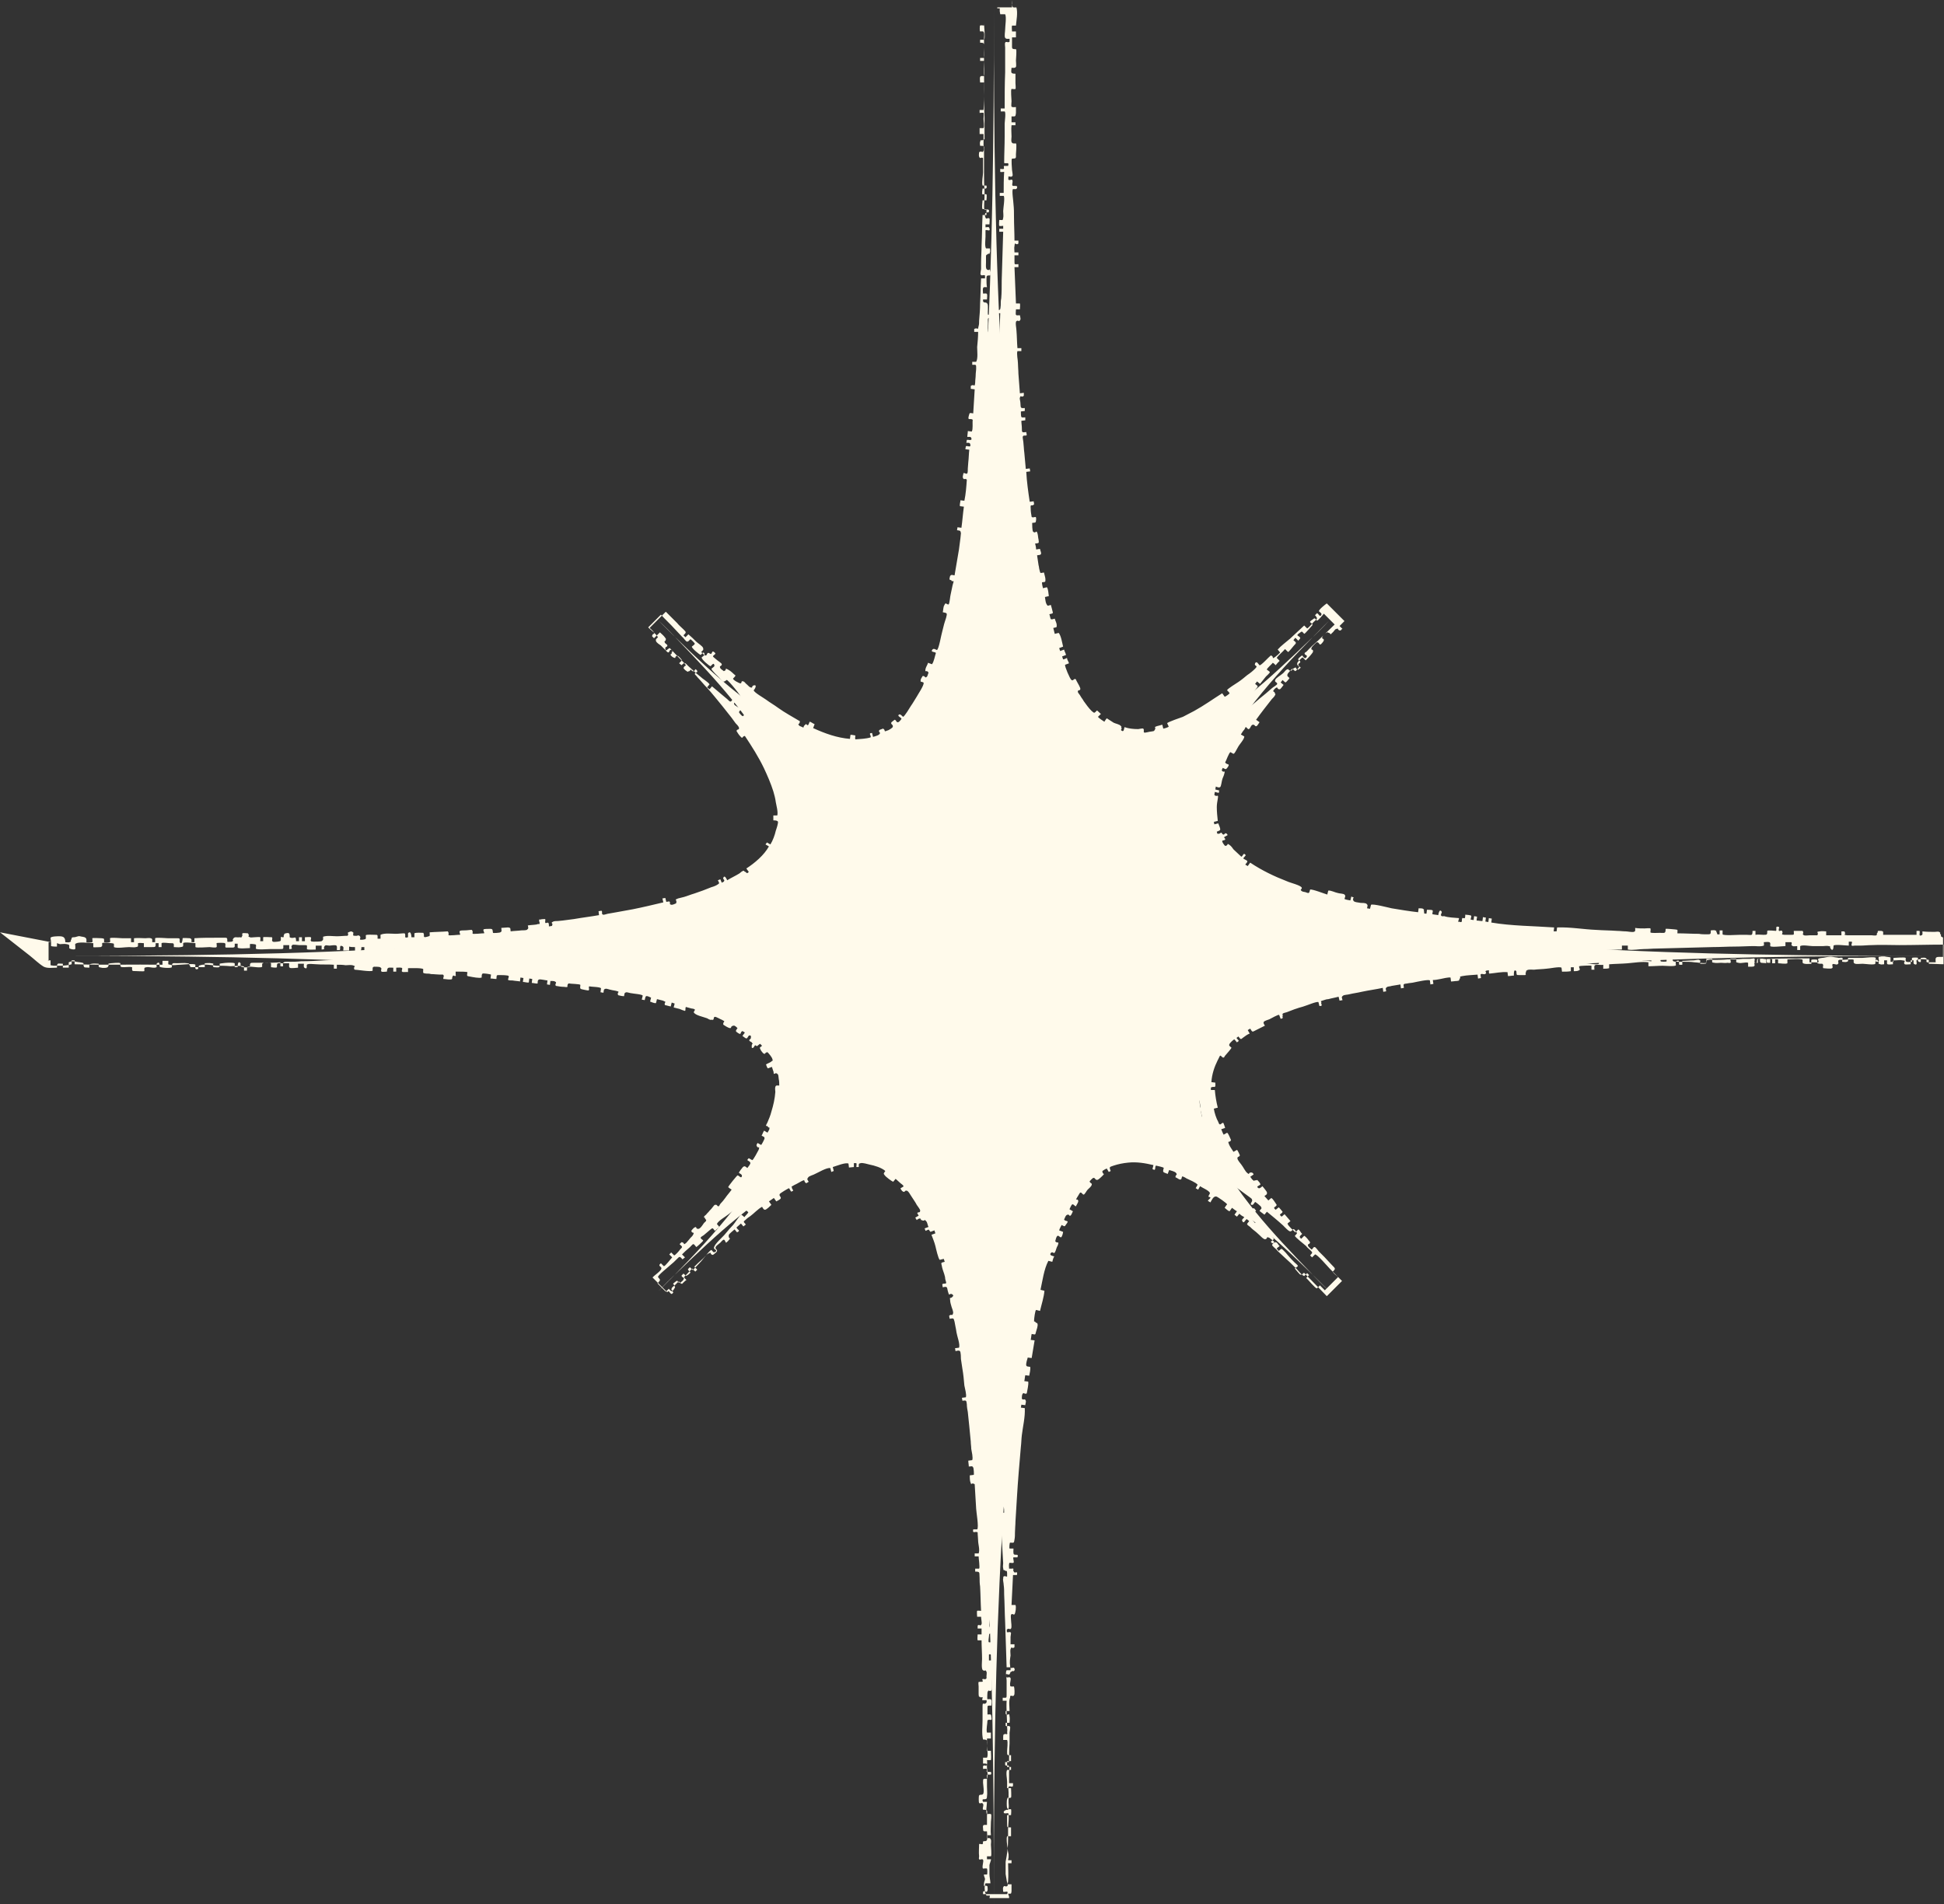 <?xml version="1.0" encoding="UTF-8" standalone="no"?><svg xmlns="http://www.w3.org/2000/svg" xmlns:xlink="http://www.w3.org/1999/xlink" fill="#000000" height="387.9" preserveAspectRatio="xMidYMid meet" version="1" viewBox="0.0 -1.5 395.9 387.9" width="395.9" zoomAndPan="magnify"><rect x="0.0" y="-1.5" width="395.9" height="387.9" fill="#333333" stroke="none"/><g><g id="change1_2"><path d="M202.4,0c0,25.4,0.2,50.9,1.8,76.3c1,16.3,2.2,32.8,6.1,48.7c2,8.1,4.7,18.1,11.6,23.5 c5.5,4.3,12.5,3.2,18.5,0.5c10.1-4.6,18.6-12.7,26.5-20.3c1.3-1.2,2.6-2.5,3.8-3.8c-8.3,8.3-16.9,17.2-22.6,27.6 c-3.2,5.8-5.7,13.1-2.2,19.4c4,7.1,13.2,10.3,20.5,12.4c14.7,4.2,30.3,5.6,45.5,6.7c24.2,1.7,48.5,2.1,72.8,2.2c3.6,0,7.2,0,10.9,0 c-25.4,0-50.9,0.2-76.3,1.8c-16.3,1-32.8,2.2-48.7,6.1c-8.1,2-18.1,4.7-23.5,11.6c-4.3,5.5-3.2,12.5-0.5,18.5 c4.6,10.1,12.7,18.6,20.3,26.5c1.2,1.3,2.5,2.6,3.8,3.8c-8.3-8.3-17.2-16.9-27.6-22.6c-5.8-3.2-13.1-5.7-19.4-2.2 c-7.1,4-10.3,13.2-12.4,20.5c-4.2,14.7-5.6,30.3-6.7,45.5c-1.7,24.2-2.1,48.5-2.2,72.8c0,3.6,0,7.2,0,10.9 c0-25.4-0.2-50.9-1.8-76.3c-1-16.3-2.2-32.8-6.1-48.7c-2-8.1-4.7-18.1-11.6-23.5c-5.5-4.3-12.5-3.2-18.5-0.5 c-10.1,4.6-18.6,12.7-26.5,20.3c-1.3,1.2-2.6,2.5-3.8,3.8c8.3-8.3,16.9-17.2,22.6-27.6c3.2-5.8,5.7-13.1,2.2-19.4 c-4-7.1-13.2-10.3-20.5-12.4c-14.7-4.2-30.3-5.6-45.5-6.7c-24.2-1.7-48.5-2.1-72.8-2.2c-3.6,0-7.2,0-10.9,0 c25.4,0,50.9-0.2,76.3-1.8c16.3-1,32.8-2.2,48.7-6.1c8.1-2,18.1-4.7,23.5-11.6c4.3-5.5,3.2-12.5,0.5-18.5 c-4.6-10.1-12.7-18.6-20.3-26.5c-1.2-1.3-2.5-2.6-3.8-3.8c8.3,8.3,17.2,16.9,27.6,22.6c5.8,3.2,13.1,5.7,19.4,2.2 c7.1-4,10.3-13.2,12.4-20.5c4.2-14.7,5.6-30.3,6.7-45.5c1.7-24.2,2.1-48.5,2.2-72.8C202.4,7.2,202.4,3.6,202.4,0z" fill="#fffaeb"/></g><g id="change1_1"><path clip-rule="evenodd" d="M200.4,0.2c0,1.2,0,2.3,0,3.5c-0.1,0-0.7-0.1-0.8,0 c-0.1,0.1-0.1,1.2,0,1.2c0.6,0,0.7-0.1,0.8,0.3c0.1,0.3,0,0.9,0,1.2c0,0.8,0,1.6,0,2.5c0,1.2,0,2.5,0,3.7c0,2.7,0.1,5.5-0.1,8.3 l-0.8,0l0,0.6c0.2,0,0.7-0.1,0.8,0c0.1,0.1,0,1,0,1.2c0,0.5,0.2,1.5,0,1.9l-0.8,0c0,0.4,0,0.8,0,1.2l0.8,0c0,0.8,0,1.5,0,2.3 c0,0.3,0.1,0.9,0,1.1c-0.3,0.6-0.3-0.1-0.9,0.3c0,0.2-0.1,0.7,0,0.9c0.2,0.6,0.4,0,0.8,0.3c0,1,0,1.9,0,2.9c0,0.7-0.3,2-0.1,2.7 l0.8,0c0.2,0.8-0.3,0.6-0.8,0.6c0,0.1-0.2,1.1,0,1.2c0.1,0,0.7-0.1,0.8,0c0.1,0.1,0,1.2,0,1.2l-0.8,0c0,0.5-0.2,1.4,0,1.8l0.8,0 c0,0.4,0,0.8,0,1.2l-0.8,0c-0.1,2.1-0.1,4.1-0.2,6.2c0,1.2-0.1,2.4-0.1,3.5c0,0.4,0,0.9,0,1.3c0,0.1-0.2,1-0.1,1.1 c0.2,0.4,0.5,0,0.9,0.2l0,0.6l-0.8,0c-0.1,1.7-0.1,3.4-0.2,5.1c0,1.2-0.1,2.4-0.2,3.5c0,0.4,0,0.8-0.1,1.1 c-0.2,1.1-0.1,0.2-0.9,0.6l0,0.6l0.8,0c0,1-0.1,2.1-0.2,3.1c0,0.8,0.2,2.3-0.2,3l-0.8,0l0,0.6c0.8,0,0.8-0.1,0.8,0.7 c0,0.5-0.1,0.9-0.1,1.4c0,0.5-0.1,1-0.1,1.5c-0.1,1.2-0.2,0.2-0.9,0.7l0,0.6l0.8,0.1c-0.1,1.6-0.2,3.3-0.3,4.9 c-0.8-0.1-0.7-0.2-0.9,0.5c-0.3,1.1,0.3,0.4,0.8,0.8c-0.1,0.7,0.1,1.9-0.2,2.4l-0.8-0.1c0,0.4-0.1,0.8-0.1,1.2 c0.3,0,0.7-0.1,0.8,0.2c0.3,0.7-0.7,0.3-0.9,0.4l-0.1,0.6c0.4,0,0.7-0.1,0.8,0.3c0.2,0.8-0.6,0.2-0.9,0.4l-0.1,0.6l0.8,0.1 c-0.1,0.8-0.1,1.7-0.2,2.5c0,0.4-0.1,0.9-0.1,1.3c0,0.2,0,0.9-0.1,1c-0.2,0.3-0.6-0.2-0.8,0c0,0.2-0.2,0.7-0.1,0.9 c0.2,0.6,0.4,0,0.8,0.4c-0.1,1.4-0.2,2.9-0.5,4.3l-0.8-0.1c0,0.4-0.2,0.8-0.1,1.2l0.8,0.1c-0.2,1.4-0.3,2.9-0.5,4.3l-0.8-0.1 l-0.1,0.6c0.6,0.1,0.7,0,0.8,0.6c0,0.3-0.1,0.7-0.1,1c-0.1,0.8-0.2,1.5-0.3,2.3c-0.3,1.8-0.6,3.6-0.9,5.3c-0.6-0.1-0.6-0.2-0.9,0.1 c0,0-0.2,0.7-0.1,0.7c0.1,0.3,0.3,0,0.4,0.3c0.2,0.3,0.3-0.2,0.4,0.2c0,0-0.2,0.7-0.2,0.7c-0.1,0.6-0.3,1.3-0.4,1.9 c-0.1,0.3-0.2,1.8-0.4,2c-0.2,0.1-0.5-0.2-0.6-0.2c-0.3,0.2-0.1,0.1-0.3,0.4c-0.2,0.3-0.2,1-0.3,1.4c0.4,0.1,0.7,0.1,0.8,0.3 c0.1,0.3-0.3,1.4-0.4,1.7c-0.2,0.6-0.3,1.2-0.5,1.9c-0.2,0.6-0.7,3.7-1.1,3.8c-0.3-0.1-0.6-0.4-0.9-0.1c-0.5,0.6,0.5,0.4,0.7,0.7 c-0.2,0.6-0.4,1.8-0.8,2.3l-0.8-0.3c-0.1,0.4-0.4,0.8-0.5,1.2c-0.2,1,0.2,0.1,0.6,0.8c-0.1,0.2-0.2,0.7-0.3,0.8 c-0.5,0.5-0.3-0.2-0.9-0.1c-0.1,0.2-0.4,0.6-0.4,0.8c0,0.6-0.1-0.1,0,0.3c0,0.1,0.6,0.1,0.6,0.3c0.1,0.5-1.2,2.4-1.4,2.8 c-0.4,0.6-0.7,1.2-1.2,1.9c-0.2,0.3-1.3,2.2-1.6,2.2c-0.2-0.2-0.5-0.5-0.7-0.5c-0.7,0.3,0.3,0.6,0.4,0.9c-0.1,0.2-0.5,0.7-0.7,0.7 c-0.4,0.1-0.3-0.4-0.7-0.5c-0.1,0.1-0.7,0.5-0.7,0.6c-0.1,0.4,0.5,0.4,0.3,0.9c-0.1,0.2-0.9,0.7-1.1,0.7c-0.9,0.4-0.2-0.1-0.9-0.4 c-0.1,0.1-0.6,0.2-0.7,0.3c-0.3,0.4,0.2,0.4,0.1,0.7c-0.2,0.4-0.8,0.5-1.4,0.7l-0.2-0.8c-0.9,0-0.1,0.5-0.3,0.9 c-1,0.3-2,0.3-3.1,0.4c-0.1-0.2,0-0.6,0-0.8c-0.2,0-0.8-0.2-1-0.1l-0.1,0.8c-2.6-0.2-5.1-1.1-7.5-2.2l0.3-0.8 c-0.3-0.1-0.8-0.5-1-0.5c-0.1,0.1-0.2,0.7-0.4,0.7c-0.1,0.1-0.3-0.3-0.4-0.2c0,0-0.4,0.4-0.3,0.3c-0.1,0-0.1,0.3-0.2,0.4 c0,0-0.6-0.3-0.7-0.3c-0.7-0.6,0-0.2,0-1c-1.5-0.9-3-1.7-4.4-2.7c-0.8-0.6-1.7-1.1-2.5-1.7c-0.4-0.3-2.5-1.5-2.5-1.9 c0.2-0.2,0.8-1.2,0-1c-0.6,0.2,0,0.6-0.7,0.4c-0.1,0-0.6-0.5-0.7-0.6c-0.2-0.1-0.5-0.6-0.7-0.6c-0.6-0.2-0.2,0.3-0.6,0.4 c-0.2,0-1.6-0.7-1.5-1c0.2-0.2,0.4-0.4,0.5-0.6c-0.5-0.4-0.9-0.9-1.5-1.2c-0.9-0.5-0.1,0.1-0.9,0.3c-0.2-0.2-0.6-0.4-0.7-0.6 c-0.3-0.6,0.3-0.3,0.3-0.8c0-0.2-0.8-0.7-0.9-0.8c-0.1-0.1-0.9-0.7-0.9-0.8c0-0.2,0.5-0.4,0.5-0.6c-0.1-0.2-0.4-0.4-0.5-0.4 c-0.2,0-0.2,0.4-0.4,0.5c-0.2,0-0.3-0.2-0.3-0.1c0,0-0.2-0.2-0.3-0.1c-0.2,0-0.2,0.4-0.4,0.5c-0.4,0.1-0.7-0.5-1-0.7 c0.4-0.4,0.5-0.4,0.4-0.8c-0.1-0.4-1.1-1-1.4-1.3c-0.5-0.5-1-1-1.6-1.5l-0.6,0.6l-0.4-0.4c0.6-0.6,0.6-0.6,0-1.2 c-0.4-0.4-0.9-0.8-1.3-1.3c-0.8-0.8-1.5-1.5-2.3-2.3l-3.3,3.3c0.2,0.2,0.6,0.5,0.8,0.8c0.4,0.7-0.2,0.1-0.3,0.9l0.4,0.4 c0.4-0.4,0.8-0.8,1.2-1.2c0.3,0.3,0.7,0.6,1,1c0.3,0.5,0.2,0.1,0.2,0.5c-0.1,0.5-0.4,0.1-0.2,0.6c0.1,0.2,0.5,0.4,0.5,0.5 c0.1,0.4-0.4,0.3-0.4,0.6c0,1,0.5,0.1,0.9,0c0.7,0.7,1.3,1.4,2,2.1c0.3,0.3,0.6,0.6,0.9,0.9c0.8,0.9,0.1,0.3-0.1,1.1 c0.2,0.2,0.3,0.4,0.5,0.5c0.6,0.4,0.1,0.2,0.7,0.1c0.1,0,0.2-0.3,0.3-0.3c0.1,0,0.2,0.3,0.3,0.3c0.2,0,0.1,0.1,0.3,0 c0.2-0.1,0.2-0.3,0.4-0.4c0.2,0.2,0.4,0.4,0.3,0.5c0,0.2-0.5,0.2-0.5,0.5c0,0.1,0.5,0.5,0.5,0.6c0.7,0.7,1.3,1.5,2,2.2 c1.1,1.2,2.1,2.5,3.1,3.7c0.6,0.8,1.3,1.6,1.9,2.4c0.3,0.4,0.6,0.8,0.8,1.1c0.2,0.2,0.6,0.6,0.7,0.9c0.1,0.6-0.4,0.2-0.5,0.7 c0.2,0.3,0.4,0.7,0.7,1c0.7,0.8,0.3,0.1,1,0c1.4,2.1,2.8,4.3,3.9,6.6c0.7,1.5,1.4,3.1,1.9,4.7c0.2,0.7,0.4,1.4,0.5,2.2 c0.1,0.6,0.5,2,0.3,2.7l-0.8,0c0,0.3,0,0.6,0,1c0.3,0,0.7,0,0.9,0.2c0.2,0.2-0.3,1.6-0.4,1.9c-0.2,0.9-0.6,2-1.1,2.8l-0.7-0.4 l-0.3,0.4l0.7,0.4c-1,1.8-2.9,3.4-4.6,4.5l0.5,0.7c-0.5,0.5-0.4,0.1-0.7,0c-0.7-0.3,0.3-0.3-0.5-0.2c-0.1,0-0.6,0.4-0.7,0.5 c-0.8,0.5-1.7,0.9-2.5,1.4c-0.1-0.2-0.5-1.2-0.8-0.5c-0.1,0.3,0.3,0.4,0.2,0.6c-0.1,0.3-0.2,0.2-0.5,0.4l-0.3-0.7l-0.5,0.2 c0.3,0.6,0.4,0.6-0.1,0.9c-0.3,0.2-0.8,0.4-1.2,0.5c-1.2,0.5-2.3,0.9-3.5,1.3c-0.7,0.2-1.4,0.5-2.1,0.7c-0.4,0.1-0.8,0.2-1.2,0.3 c-1,0.4-0.1,0.1-0.4,1c-0.2,0.1-0.7,0.3-0.9,0.3c-0.7-0.1-0.1-0.4-0.5-0.7l-0.6,0.1l-0.2-0.8l-0.6,0.1l0.2,0.8 c-2.1,0.5-4.2,1-6.2,1.4c-1.1,0.2-2.2,0.4-3.3,0.6c-0.6,0.1-1.1,0.2-1.7,0.3c-0.2,0-0.9,0.3-1.1,0.2c-0.4-0.2,0-0.5-0.3-0.8 l-0.6,0.1l0.1,0.8c-1.7,0.3-3.4,0.5-5.1,0.8c-0.8,0.1-1.5,0.2-2.3,0.3c-0.3,0-0.7,0.1-1,0.1c-0.2,0-0.7,0-0.9,0.1 c-0.8,0.4,0.1,0.2-0.3,0.9l-0.6,0.1c0-0.1,0-0.6-0.1-0.7c-0.2-0.2-0.5,0.1-0.6,0c-0.2-0.2,0.1-0.7-0.1-0.8c0,0-0.8,0-0.9,0.1 c-0.1,0-0.2,0-0.3,0c0,0.2,0,0.4,0.1,0.6c0,0.1,0,0.2,0,0.3c-0.2,0-0.4,0-0.6,0.1c-0.6,0.1-1.2,0.1-1.8,0.2 c0.1,0.5,0.2,0.6-0.2,0.9c-0.2,0.1-0.9,0.1-1.1,0.1c-0.7,0.1-1.5,0.1-2.2,0.2c-0.1-0.6,0.1-0.7-0.5-0.8c-0.4,0-1,0.1-1.4,0.1 c0,0.5,0.2,0.7-0.2,0.9c-0.1,0.1-1.5,0.2-1.5,0.1c-0.1-0.9-0.1-0.8-1-0.8c-0.1,0-0.8,0-0.9,0.1c-0.2,0.2,0.2,0.6,0.1,0.8 c-0.6,0-1.1,0.1-1.7,0.1c-1.2,0.1-0.3-0.2-0.8-0.8c-0.5,0-0.9,0.1-1.4,0.1c-0.2,0-0.9,0-1,0.1c-0.3,0.2,0.1,0.6,0,0.8 c-0.6,0-1.1,0.1-1.7,0.1c-1.2,0.1-0.3-0.2-0.8-0.8c-1.2,0.1-2.5,0.1-3.7,0.2c0,0.8,0.2,0.7-0.5,0.9c-1.1,0.3-0.4-0.3-0.8-0.8 c-0.5,0-1.4-0.1-1.8,0.1l0,0.8l-0.6,0c0-0.2-0.1-1.5-0.7-0.8l0,0.8c-1,0.3-0.3-0.4-0.7-0.8c-0.6,0-1.2,0.1-1.8,0.1 c-0.8,0-2.3-0.2-3.1,0.2l0,0.8l-0.6,0c0-0.8,0.1-0.8-0.6-0.8c-0.3,0-1.7-0.1-1.8,0.1c0,0.7,0.2,0.8-0.6,0.9 c-1.2,0.1-0.1-0.3-0.7-0.8c-0.2-0.2-0.6,0.1-0.8,0c-0.1,0-0.3,0-0.4,0c-0.1-0.2-0.1-0.4,0-0.6c-0.2-0.2-0.4-0.4-0.8-0.2 c-0.8,0.3,0,0.2-0.4,0.8c-0.7,0-1.4,0.1-2.2,0.1c-0.8,0-2-0.2-2.8,0.1c0,0.6,0.1,0.6-0.3,0.9c-0.2,0.1-1.5,0.1-1.7,0.1 c-0.4-0.1-0.3,0.1-0.5-0.2c-0.1-0.1,0.2-0.5,0-0.7c-0.1-0.1-1.1,0-1.2,0l0,0.8l-0.6,0l0-0.8l-0.6,0l0,0.8l-0.6,0 c0-1.4-0.4-0.3-1.3-0.8c0-0.7,0-1-0.8-0.8c-0.6,0.2-0.1,0-0.4,0.4c-0.1,0.2,0.1,0.3-0.1,0.4c-0.1,0.1-0.4-0.2-0.5,0 c0,0.8,0.1,0.8-0.7,0.9c-0.1,0-0.8,0.1-0.9,0c-0.4-0.2,0-0.5-0.2-0.9c-0.2,0-1.7-0.1-1.8,0l0,0.8l-0.6,0c0-0.2,0.1-0.7,0-0.8 c-0.1-0.1-1,0-1.2,0c-0.3,0-0.7,0.1-0.9,0c-0.7-0.3,0.1-0.1-0.4-0.8c-0.1,0-1-0.1-1.1,0c-0.2,0.2,0.1,0.3-0.1,0.6 c-0.2,0.4-0.1,0.2-0.5,0.2c-0.6,0.1-1-0.2-1.3,0.3c-0.3,0.4,0.3,0.3-0.3,0.6c-0.1,0-0.9,0.1-0.9,0c0-0.9,0-0.8-0.9-0.8 c-0.5,0-1,0-1.5,0c-1.4,0-2.9,0-4.3,0.1l0,0.8l-0.6,0c0-0.6,0.1-0.6-0.3-0.8c-0.1,0-1.5-0.1-1.5,0c0,0.2-0.1,1.5-0.6,0.8 c0-0.8,0.1-0.8-0.6-0.8c-0.6,0-1.2,0-1.8,0c-0.4,0-2.4-0.2-2.6,0l0,0.8l-0.6,0c0-0.5,0.1-0.7-0.3-0.8c-0.2-0.1-0.9,0-1.1,0 c-0.7,0-1.5-0.1-2.3,0l0,0.8l-0.6,0l0-0.8c-0.6,0-1.2,0-1.8,0c-0.3,0-2.3-0.2-2.5,0c0,0.2,0.1,0.7,0,0.8c-0.1,0.1-1.1,0.1-1.2,0 c0-0.8,0.1-0.7-0.5-0.8c-0.2,0-1.8-0.1-1.9,0c0,0.1,0.1,0.7,0,0.8c-0.1,0.1-1.2,0.1-1.2,0c0-0.4,0.1-0.7-0.2-0.9 c-0.2-0.2-0.8-0.2-1.1-0.3c-0.4-0.1-0.8,0.2-1.2,0.2c-0.7,0-0.4,0.2-0.6,0.5c-0.3,0.4,0.3,0.2-0.3,0.5c-0.2,0.1-0.8,0-0.9,0 c0-0.8-0.2-1.2-1.2-1.2c-0.3,0-1.6,0-1.8,0.3c0,0.3,0.1,0.6,0.1,0.9c-0.2,0-0.3,0-0.5,0v3.8c-0.1,0-0.1,0-0.2,0 c0.2-0.1,0.4-0.1,0.6-0.1l0,1l0.6,0.1c0.5,0,1,0,1.5,0c0.5,0,1.7-0.1,2.2-0.3l0-0.8l0.6,0l0,0.8c5.9,0.2,11.9,0,17.9,0.1l0-0.8 c0.4,0,0.8,0,1.2,0c0,0.8-0.2,0.7,0.4,0.8c0.5,0.2,1.3,0,1.9,0c0.5,0,3-0.3,3.2,0c0,0.3-0.2,1.1,0.4,0.9c0.4-0.1,0-0.3,0.2-0.4 c0.4-0.4-0.3-0.2,0.4-0.4c0.8-0.3,2.4,0,3.3,0.1c0.9,0,1.9,0,2.8,0.1c0.4,0,2.6-0.2,2.8,0.1l0,0.8l0.6,0c0-0.9,0-0.8,0.9-0.8 c0.3,0,2,0.3,2.2,0c0-0.6-0.1-0.6,0.3-0.8c0.1,0,1.5-0.1,1.5,0.1c0,0.3,0,0.6,0,0.8c0.1,0,1.1,0.2,1.2,0c0-1,0.1-0.8,1.1-0.8 c0.5,0,0.9,0,1.4,0c0,0.4-0.1,0.7,0.1,0.9c0.2,0.2,1.4,0,1.7,0l0-0.8c0.4,0,0.8,0,1.2,0c0,0.3-0.1,0.7,0.1,0.8 c0.7,0.5,0.4-0.5,0.5-0.6c0.3-0.3,1.4-0.1,1.9-0.1c1.2,0.1,2.5,0,3.6,0.1l0,0.8l0.6,0l0-0.8c0.6,0,1.2,0,1.8,0.1c0.4,0,1-0.1,1.4,0 c1,0.3,0,0.2,0.4,0.9c0.5,0,3.4,0.5,3.7,0.2c0-0.5-0.1-0.7,0.3-0.8c0.1,0,1.1,0,1.2,0.1c0.6,0.3,0,0.5,0.3,0.9c0.1,0.1,1,0,1.1,0 c0.1-1,0.3-0.8,1.3-0.8l0,0.8l0.6,0l0-0.8c0.3,0,1.1-0.1,1.2,0.1c0.1,0.2-0.2,0.6,0,0.7c0.1,0.2,1,0,1.2,0.1l0-0.8 c0.4,0,2.9-0.1,3.1,0.2c0,0.8-0.2,0.8,0.6,0.9c0.3,0,0.7,0,1,0.1c0.6,0,1.2,0.1,1.7,0.1c0,0,0.7,0,0.7,0c0.4,0.3,0,0.5,0.1,0.9 c0.4,0,0.8,0.1,1.2,0.1c1,0,0.3-0.2,0.8-0.8c0.1,0,0.2,0,0.3,0.1c0.2,0,0.3,0,0.2-0.3c0-0.2,0-0.4,0-0.6c0.2,0,0.4,0,0.6,0 c0.5,0,1.4,0,1.8,0.1c-0.1,0.8-0.2,0.8,0.5,0.9c0.5,0.1,2,0.4,2.4,0.2c0-0.4,0-0.7,0.2-0.8c0.1-0.1,1.5,0.1,1.7,0.2l-0.1,0.8 c0.4,0,0.8,0.1,1.2,0.1c0.1-0.8-0.1-0.8,0.7-0.8c0.2,0,1.7,0,1.8,0.2c0.1,0.2-0.2,0.6-0.1,0.8c0.1,0.1,0.7,0.1,0.9,0.1 c0.5,0.1,1,0.1,1.5,0.2l0.1-0.8l0.6,0.1c0,0.3-0.1,0.5-0.1,0.8c0.4,0,0.9,0.2,1.2,0.1l0.1-0.8l0.6,0.1l-0.1,0.8 c0.3,0,1,0.2,1.2,0.1c0-0.4,0-0.7,0.3-0.8c0.2-0.1,1.5,0.2,1.7,0.2l-0.1,0.8l0.6,0.1l0.1-0.8c0.2,0,0.8,0,0.9,0.1 c0.6,0.3-0.1,0.4,0.2,0.9c0.6,0.1,1.1,0.2,1.7,0.2c1.2,0.2,0.3-0.2,0.9-0.7c0.4,0.1,2.3,0.1,2.4,0.3c-0.1,0.9-0.1,0.8,0.8,1 c0.1,0,0.8,0.2,0.9,0.1c0.2-0.2-0.1-0.6,0.1-0.8c0.4,0.1,2.3,0.1,2.4,0.4l-0.1,0.8l0.6,0.1c0.1-0.5,0-0.7,0.4-0.8 c0.2-0.1,0.9,0.2,1.1,0.2c0.3,0.1,0.6,0.1,1,0.2c1.2,0.3,0.1,0.2,0.5,0.9c0.4,0.1,0.8,0.2,1.2,0.2c0.1-0.5,0-0.7,0.5-0.8 c0.2,0,0.8,0.2,1,0.2c0.4,0.1,2.2,0.2,2.3,0.5l-0.2,0.8l0.6,0.1c0.1-0.3,0.1-0.7,0.3-0.8c0.2-0.1,0.8,0.2,1,0.3 c-0.1,0.3-0.1,0.5-0.2,0.8c0.3,0.1,0.9,0.4,1.2,0.3l0.2-0.8c0.4,0.1,0.8,0.2,1.2,0.3c1,0.4,0.2,0.2,0.4,0.9 c0.4,0.1,0.8,0.2,1.2,0.3l0.2-0.8l0.6,0.2l-0.2,0.8c0.4,0.1,0.8,0.2,1.2,0.3c0.2,0.1,1,0.4,1.1,0.4c0.2-0.1,0-0.6,0.2-0.8 c0.4,0.1,0.7,0.2,1.1,0.3c0.2,0,0.6,0.1,0.7,0.2c0.1,0.2-0.3,0.5-0.2,0.6c0.3,0.6,1.9,0.9,2.7,1.2c0.2,0.1,0.6,0.4,0.9,0.3 c0.6,0-0.1,0.2,0.3,0c0.3-0.1,0-0.5,0.4-0.6c0.3,0,1.1,0.5,1.4,0.6c1,0.5,0.2,0.2,0.3,1c0.3,0.2,0.9,0.6,1.3,0.7 c0.5,0,0.1-0.2,0.5-0.4c0.3-0.1,0-0.1,0.4-0.1c0.2,0,0.6,0.4,0.7,0.5c-0.4,0.6-0.5,0.6,0.1,1c0.8,0.5,0.3-0.1,0.9-0.4l0.5,0.3 l-0.5,0.7c0.2,0.1,0.6,0.5,0.8,0.5c0.3,0,0.3-0.5,0.6-0.6c0.5-0.1,0.3,0.5,0.3,0.6c0,0.1-0.4,0.3-0.3,0.4c0,0.2,0.4,0.3,0.5,0.4 c0.4,0.6,0,0.1,0,0.7c0,0.2-0.1,0.6,0.3,0.4c0.2-0.1,0.2-0.4,0.4-0.5c0.1,0,0.4,0.2,0.3,0.2c0.1,0,0.5-0.4,0.7-0.5l0.4,0.4 c-0.6,0.5-0.5,0.3-0.3,0.8c0,0.1,0.4,0.6,0.5,0.7c0.6,0.4,0.2-0.1,0.9-0.2c0.3,0.3,0.9,1,1,1.4c0.1,0.6,0.2,0.1-0.2,0.5 c-0.2,0.2-0.8,0.4-1.1,0.6c0.1,0.2,0.2,0.7,0.4,0.8l0.8-0.3c0.1,0.3,0.2,0.6,0.3,0.9c0.1,0.1,0,0.4,0.1,0.5 c0.1,0.1,0.4-0.2,0.5-0.1c0.5,0.2,0.4,0.5,0.5,1.2c0.1,0.4,0.1,0.9,0.1,1.3c-0.5,0-0.7-0.1-0.8,0.3c-0.1,0.2,0,0.8,0,1 c-0.1,1.4-0.4,2.7-0.8,4c-0.2,0.8-0.5,1.5-0.8,2.2c0,0-0.3,0.6-0.3,0.6c0.1,0.4,0.1-0.1,0.4,0.3c0.2,0.4,0.3-0.2,0.3,0.4 c0,0.2-0.3,0.6-0.4,0.8c-0.2-0.1-0.6-0.4-0.7-0.4c-0.2,0.3-0.3,0.7-0.5,1c0.5,0.3,0.6,0.2,0.6,0.6c0,0.1-0.6,1.3-0.7,1.3l-0.7-0.4 c-0.1,0.1-0.3,0.4-0.2,0.6c0.3,0.7,0.7-0.2,0.4,0.8c-0.1,0.2-1.1,2.1-1.3,2.1l-0.7-0.4c-0.7,0.6,0.1,0.4,0.3,0.9 c0.1,0.3-0.4,0.8-0.6,1.1c-0.4-0.3-0.5-0.5-0.9-0.2c-0.1,0.1-0.9,1.1-0.8,1.2c0.3,0.2,0.6,0.3,0.6,0.6c-0.1,0.7-0.6-0.1-0.9-0.1 c-0.1,0-1.9,2.2-1.9,2.4c0.2,0.2,0.4,0.3,0.7,0.5c-0.4,0.6-0.9,1.1-1.3,1.7c-0.3,0.4-0.6,0.8-1,1.2c-0.1,0.1-0.2,0.5-0.4,0.5 c-0.2,0-0.3-0.3-0.4-0.3c-0.4,0-0.3-0.1-0.7,0.4c-0.2,0.3-0.5,0.6-0.7,0.8c-0.2,0.3-0.5,0.5-0.7,0.8c-0.1,0.1-0.4,0.3-0.4,0.4 c-0.1,0.5,0.1-0.1,0.2,0.4c0.1,0.3,0.3,0.1,0.2,0.4c0,0.2-0.4,0.4-0.5,0.6c-0.2,0.3-0.7,1.1-1.1,1.1c-0.7,0-0.1-0.7-0.9-0.2 c-0.1,0.1-0.5,0.5-0.5,0.6c0.1,0.7,0.8,0,0.3,0.9c-0.2,0.3-0.5,0.5-0.7,0.8c-0.2,0.2-0.4,0.5-0.6,0.7c-0.8,0.7-0.2,0-1-0.1 l-0.4,0.4c0.6,0.6,0.7,0.5,0.1,1.1c-0.1,0.2-1,1.2-1.2,1.2l-0.6-0.6l-0.4,0.4l0.6,0.6c-0.3,0.3-1.4,1.8-1.7,1.8l-0.6-0.6 c-0.8,0.6,0.2,0.6,0.1,1.1c-0.1,0.5-1.5,1.4-1.8,1.8c1,1,2,2,3,3c0.1-0.1,0.1-0.2,0.3-0.2c0.3,0.3,0.5,0.8,0.8,0.4 c0.3-0.4,0-0.1-0.1-0.5c-0.1-0.5-0.3,0.1-0.1-0.5c0.1-0.3,0.8-0.7,1-1c0.8-0.8,0.3-0.1,1.1,0.1c0.3-0.3,0.6-0.6,0.9-0.8 c-0.6-0.6-0.6-0.5,0-1.1c0.1-0.1,1.1-1.2,1.2-1.2l0.6,0.6l0.4-0.4l-0.6-0.6c0.5-0.5,1-1,1.6-1.5c0.4-0.3,0.8-1,1.3-1.2 c0.8-0.4,0.1,0.2,0.9,0.3c0.1-0.1,0.7-0.5,0.8-0.7c0.2-0.5-0.5-0.4-0.2-1c0.1-0.2,0.7-0.6,0.9-0.8c0.1-0.1,0.5-0.6,0.7-0.6 c0.3,0,0.3,0.6,0.5,0.6c0.2-0.2,0.4-0.3,0.5-0.5c0.6-0.7,0.1,0,0-0.8c0-0.4,0.1-0.4,0.5-0.8c0.2-0.2,0.5-0.4,0.7-0.6l0.5,0.6 c0.9-0.4,0-0.5-0.1-1c0.3-0.3,0.6-0.5,0.9-0.8l0.5,0.6l0.5-0.4c-0.5-0.6-0.6-0.5,0-1c0.3-0.3,0.6-0.5,0.9-0.7 c0.7-0.5,1.6-1.5,2.4-1.9c0.2,0.3,0.3,0.6,0.6,0.6c0.3,0,1.1-0.8,1.3-1l-0.5-0.7c0.3-0.2,0.7-0.5,1-0.7l0.5,0.7 c0.2-0.1,0.8-0.4,0.9-0.6c0.1-0.4-0.4-0.5-0.2-0.9c0.1-0.2,1.8-1.2,1.9-1.2l0.4,0.7c0.9-0.2,0.1-0.4,0.2-0.8 c-0.1-0.1-0.1-0.1-0.1-0.2c0.2-0.1,0.3-0.2,0.5-0.3c0.2-0.1,0.4-0.2,0.6-0.3c0.3-0.2,0.6-0.3,0.9-0.5c1-0.5,0.3,0,1,0.4l0.5-0.3 c-0.3-0.5-0.4-0.5-0.1-0.9c0.2-0.3,1.1-0.5,1.4-0.7c0.7-0.3,2.3-1.3,3.1-1.2l0.2,0.8l0.5-0.2l-0.2-0.8c0.7-0.2,2.6-1,3.2-0.7 l0.1,0.8c0.3,0,0.7-0.1,1-0.1l0-0.8c0.2,0,0.4,0,0.5,0c0.1,0.2,0,0.6,0,0.8l0.5,0c0-0.6-0.1-0.7,0.4-0.8c0.4-0.1,1.4,0.2,1.8,0.3 c1,0.2,2.4,0.6,3.2,1.3c-0.4,0.6-0.4,0.5-0.1,0.9c0.2,0.3,1.4,1.2,1.7,1.3l0.5-0.6c0.3,0.3,0.7,0.6,1,0.9c0.1,0.1,0.6,0.4,0.6,0.6 c0,0.2-0.6,0.3-0.6,0.5c0.1,0.2,0.3,0.5,0.5,0.6c0.5,0.2,0.2-0.2,0.7-0.2c0.4,0,0.8,0.9,1.1,1.3c0.3,0.5,0.7,1,1,1.6 c0.2,0.3,0.6,0.8,0.7,1.1c0,0.7-0.4,0.2-0.6,0.6l0.3,0.5l-0.7,0.4l0.3,0.5c0.1-0.1,0.5-0.4,0.7-0.3c0.2,0,0.1,0.3,0.2,0.3 c0,0,0.2,0,0.3,0.1c0.6,0.1,0.2-0.4,0.7,0.1c0.3,0.3,0.3,0.9,0.5,1.2l-0.8,0.3l0.2,0.5c0.9-0.4,0.5-0.3,1,0.2l0.8-0.3l0.2,0.6 l-0.8,0.3c0.3,0.8,0.6,1.5,0.8,2.3c0.1,0.4,0.6,2.7,0.9,2.8l0.8-0.2l0.2,0.6c-0.7,0.2-0.8,0.1-0.6,0.8c0.1,0.6,0.3,1.1,0.5,1.7 c0.1,0.3,0.2,0.7,0.2,1c0,0.1,0.2,0.6,0.2,0.8c-0.1,0.3-0.6,0-0.8,0.3l0.1,0.6c1.1-0.3,0.8,0.1,1.1,1c0.3,1,0.2,0.1,0.8,0.4 c0.4,0.3,0.2,0.4,0,0.6c-0.4,0.4-0.5-0.2-0.4,0.6c0,0.5,0.2,1,0.3,1.4c0.1,0.3,0.4,1,0.3,1.3c-0.2,0.7-0.3,0-0.8,0.5l0.1,0.6 c0.8-0.1,0.8-0.2,1,0.6c0.1,0.7,0.3,1.4,0.4,2.2c0.1,0.7,0.8,2.5,0.5,3.1l-0.8,0.1l0.1,0.6c0.4-0.1,0.7-0.2,0.9,0 c0.2,0.2,0.2,1.4,0.2,1.6c0.1,0.7,0.2,1.3,0.3,2c0.2,1.1,0.3,2.3,0.4,3.4c0.1,0.6,0.5,1.9,0.3,2.4l-0.8,0.1l0.1,0.6 c0.8-0.1,0.8-0.1,0.9,0.7c0,0.5,0.1,1.1,0.2,1.6c0.1,1,0.2,1.9,0.3,2.9c0.1,1,0.2,2.1,0.3,3.1c0,0.5,0.1,1,0.1,1.5 c0.1,0.6,0.4,1.8,0.2,2.3l-0.8,0.1c0,0.4,0.1,0.8,0.1,1.2c0.5,0,0.7-0.2,0.9,0.2c0.1,0.1,0.2,1.5,0.1,1.5l-0.8,0.1 c0,0.4,0,0.9,0.1,1.3c0.3,1,0.1,0,0.9,0.5c0.1,1.7,0.2,3.3,0.3,5c0,0.5,0.6,3.9,0.2,4.2l-0.8,0c-0.2,1,0.4,0.3,0.9,0.6 c0,0.6,0.1,1.2,0.1,1.7c0,0.7,0.4,1.9,0.1,2.6l-0.8,0l0,0.6l0.8,0c0,0.4,0.3,2.3,0.1,2.5l-0.8,0l0,0.6c1.1,0,0.8,0.2,0.9,1.3 c0,0.6,0,1.1,0.1,1.7c0.1,1.7,0.1,3.3,0.2,5c-0.1,0-0.7-0.1-0.8,0c-0.1,0.1,0,1.2,0,1.2c0.3,0,0.5,0,0.8,0c0,0.4,0.2,1.2,0.1,1.5 c-0.3,0.6-0.4-0.1-0.8,0.3l0,0.6l0.8,0c0,0.4,0,0.8,0,1.2c-0.3,0-0.5,0-0.8,0c0,0.3-0.1,0.9,0,1.2l0.8,0c0,1.3,0.1,2.6,0.1,3.8 c0,0.5-0.2,2.1,0.2,2.3c0.5,0.3,0.4-0.3,0.7,0.3c0.1,0.1,0,0.8,0,0.9c0,0.5,0.1,0.4-0.2,0.6c-0.1,0.1-0.4-0.1-0.6,0 c-0.2,0.1,0.2,0.4,0,0.5c-0.1,0.1-0.7,0-0.8,0.1c-0.1,0.1,0,0.7,0,0.9c0,0.5,0,1.1,0,1.6c0.1,0.8,0,0.3,0.4,0.6 c0.1,0.1,0.3-0.1,0.4,0c0.1,0.1-0.2,0.5,0,0.6l0.8,0c0.1,0.3,0,0.5-0.1,0.6c-0.5,0.4-0.7-0.4-0.7,0.7c0,0.9,0,1.9,0,2.8 c0,1.2-0.2,2.7,0.1,3.9c1.1,0,0.8,0.3,0.8,1.3c0,0.6,0.3,1.9,0,2.4l-0.8,0c0,0.4,0,0.8,0,1.2c0.8,0,0.8-0.1,0.8,0.8 c0,0.6,0.3,1.8,0,2.3c-0.8,0-0.8-0.1-0.8,0.8c0,0.3,0.3,2,0,2.3c-0.2,0.3-0.6,0-0.8,0.3c-0.1,0.1-0.1,1.4,0,1.5 c0.2,0.3,0.4-0.1,0.7,0.1c0.4,0.3-0.1,0.9,0.1,1.3c1.1,0,0.8,0.2,0.8,1.2c0,0.6,0,1.2,0,1.9c-0.7,0-0.9-0.1-0.8,0.7 c0,0.7,0.1,0.6,0.8,0.6c0,0.4,0.2,1.7-0.1,1.9c-0.2,0.2-0.5,0-0.7,0.2c-0.1,0.1,0.1,0.3-0.1,0.5c-0.2,0.1-0.5-0.1-0.7,0 c0,0.8-0.1,1.7,0,2.5c0,0.1-0.1,0.5,0,0.6c0.2,0.2,0.6-0.2,0.8,0.1c0.2,0.3-0.3,1.5,0,1.8c0.1,0,0.7-0.1,0.8,0 c0.1,0.1,0.1,1.2,0,1.2c-0.2,0-0.4,0-0.6,0c-0.1,0.2,0.2,0.7,0.2,0.9c0,0.3-0.2,0.6-0.2,0.9c-0.1,1,0.1,0.2,0.7,0.6 c0,0.2,0.1,0.7,0,0.9c-0.3,0.6-0.4-0.2-0.9,0.2l0,0.5h4.9c0.4-0.9-0.5-0.3-0.8-0.5c0-0.2-0.1-0.7,0-0.9c0.3-0.6,0.4,0.1,0.9-0.3 c0.1-0.5-0.2-0.8-0.2-1.2l-0.2-1.2c0-0.8,0-1.6,0-2.5c0.3-1.5,0.5-3,0.5-4.6c0-0.7,0-1.5,0-2.2c0-0.5,0.3-2.9,0-3.1 c-0.1,0-0.7,0.1-0.8,0c-0.3-0.3,0.2-0.6,0.3-0.6c0.5-0.3,0.4,0.3,0.6-0.4c0.1-0.3,0-0.8,0-1.1c0-0.7,0-1.4,0-2.1c0-0.2-0.1-1,0-1.1 c0.2-0.4,0.5,0.1,0.9-0.2l0-0.6l-0.8,0c0-0.8,0-1.5,0-2.3c0-0.3,0.2-0.9,0-1.1c-0.3-0.6-0.3,0.1-0.8-0.3l0-0.6l0.8,0 c0-1.3,0-2.5,0.1-3.8c0-0.7,0-1.5,0-2.2c0-0.2,0.2-1,0.1-1.2c-0.3-0.4-0.5,0.1-0.9-0.2l0-0.6l0.8,0c0-0.4,0.1-0.9,0-1.3 c-0.1-1-0.2,0-0.8-0.5l0-0.6l0.8,0c0-0.8-0.2-2,0.1-2.7c0.1-0.3-0.1-0.2,0.1-0.4c0.2-0.1,0.5,0.2,0.7-0.1c0.2-0.2,0.1-1.5,0-1.8 c-0.8,0-0.8,0.1-0.8-0.6c0-0.2,0.2-0.9,0.1-1.1c-0.2-0.4-0.5,0-0.9-0.2c0.1-0.2-0.1-0.5,0-0.6c0.2-0.1,0.5,0.2,0.7,0 c0,0,0.3-0.5,0.1-0.4c0,0,0.5-0.2,0.4-0.2c0.2-0.2,0.3,0.2,0.5-0.2c0.1-0.1,0-0.4-0.1-0.5c-0.1-0.1-0.5,0.1-0.7,0 c-0.2-0.2,0-0.3-0.1-0.5c-0.1-0.6,0-1.4,0.1-2c0-0.4-0.1-1,0-1.3c0.3-0.8,0.2,0.1,0.8-0.4l0-0.6l-0.8,0c0-0.5,0-1,0-1.5 c0,0,0.1-0.7,0.1-0.8c-0.2-0.4-0.5,0-0.9-0.2c0.2-0.3-0.2-0.4,0.2-0.6c0.3-0.2,0.5,0.2,0.7-0.1c0.2-0.3,0-1.3,0-1.7 c0-0.2-0.1-0.9,0-1.1c0.2-0.4,0.5,0.1,0.7-0.1c0.2-0.2,0.4-1.5,0.2-1.9l-0.8,0c0.1-2,0.2-4.1,0.3-6.1l0.8,0c0.2-1-0.3-0.3-0.6-0.6 c0,0-0.3-0.6-0.1-0.5c0-0.2-0.1-0.3-0.3-0.2c-0.2,0-0.4,0-0.6,0c0-0.3-0.1-1,0.1-1.2c0.3,0,0.7,0.1,0.8,0c0.2-0.2-0.2-1,0-1.1 l0.8,0c0.3-0.8-0.3-0.4-0.7-0.6c-0.2-0.2-0.1-0.9-0.1-1.2c-0.1,0-0.7,0-0.8,0c-0.1-0.1,0-1.2,0.1-1.2c0.7,0,0.8,0.2,0.9-0.6 c0.1-0.5,0.1-1,0.1-1.5c0-0.7,0.1-1.5,0.1-2.2c0.1-1.6,0.2-3.3,0.3-4.9c0.2-3.4,0.5-6.9,0.8-10.3c0.1-0.8,0.1-1.6,0.2-2.4 c0.2-1.7,0.7-3.7,0.6-5.5l-0.8-0.1l0.1-0.6l0.8,0.1c0-0.2,0.2-0.7,0.1-0.9c-0.2-0.6-0.4,0-0.8-0.4c0-0.2,0-0.7,0.1-0.9 c0.3-0.6,0.4,0.1,0.9-0.2c0.1-0.7,0.4-1.7,0.3-2.4l-0.8-0.1c0.1-0.4,0.1-0.8,0.2-1.2l0.8,0.1c0.1-0.5,0.3-1.3,0.2-1.8 c-0.4-0.1-0.7,0-0.8-0.3c-0.1-0.3,0.2-1.3,0.3-1.6l0.8,0.1c0.2-1.2,0.4-2.4,0.6-3.6l-0.8-0.1c0.1-0.4,0.1-0.8,0.2-1.2 c0.8,0.1,0.7,0.3,0.9-0.5c0.1-0.3,0.4-1.2,0.3-1.5c-0.1-0.5-0.1,0-0.4-0.4c-0.4-0.4-0.3,0.2-0.3-0.5c0-0.2,0.2-1.9,0.4-2l0.8,0.2 c0.3-1.3,0.8-2.8,0.9-4.1l-0.8-0.2c0.4-1.8,0.7-4.2,1.6-5.9l0.8,0.2c0.1-0.4,0.2-0.8,0.4-1.1c-0.3-0.1-1.1-0.2-0.7-0.7 c0.5-0.5,0.6,0.6,1-0.5c0.1-0.3,0.2-0.7,0.4-1c0.4-1.1-0.1-0.3-0.5-0.9c0.1-0.3,0.2-1,0.5-1.1c0.2-0.1,0.5,0.4,0.7,0.3 c0.2-0.1,0.4-0.9,0.4-1.1l-0.8-0.3c0.1-0.4,0.3-0.7,0.5-1.1c0.6,0.3,0.6,0.4,0.9-0.1c0.8-1-0.1-0.5-0.4-1c0.2-0.4,0.3-0.9,0.7-1 c0.5-0.1,0.3,0.5,0.7,0.1c0.1-0.1,0.3-0.6,0.4-0.8c-0.2-0.1-0.5-0.3-0.7-0.4c0.1-0.2,0.4-1,0.6-1c0.2-0.1,0.5,0.4,0.7,0.4 c0.2-0.4,0.5-0.8,0.5-1.1c-0.2-0.7-0.8,0.2-0.2-0.8c0.1-0.1,0.5-0.9,0.6-0.9c0.3-0.1,0.5,0.5,0.7,0.4c0.2,0,0.6-0.8,0.8-1 c0.2-0.2,0.7-0.6,0.8-0.9c0.2-0.5-0.3-0.3-0.4-0.8c0.1-0.1,0.6-0.7,0.8-0.7c0.4,0,0.3,0.5,0.8,0.4c0.2,0,0.9-0.7,1-0.8 c0.7-0.7,0-0.1,0-1c0.3-0.2,0.6-0.4,0.9-0.5l0.4,0.7l0.4-0.2c-0.4-0.9-0.2-0.8,0.6-1.1c0.9-0.3,1.9-0.5,2.9-0.6 c1.8-0.2,3.5,0.1,5.2,0.5l-0.2,0.8c0.8,0.5,0.4-0.3,0.7-0.7c0.3,0.1,1.6,0.3,1.6,0.5c-0.3,1-0.1,0.8,0.8,1.2 c0.1-0.3,0.2-0.5,0.3-0.8c0.3,0.1,1.2,0.3,1.4,0.6c0.4,0.5-0.2,0.3-0.1,0.9c0.4,0.1,0.8,0.6,1.1,0.4c0.2-0.1,0.1-0.5,0.3-0.6 c0.1,0,0.7,0.3,0.8,0.4c0.6,0.3,1.9,0.8,2.3,1.3l-0.4,0.7l0.5,0.3c0.1-0.2,0.3-0.5,0.4-0.7c0.4,0.3,1.9,0.9,2,1.4 c0,0.2-0.3,0.5-0.3,0.7c0,0.1,0.4,0.1,0.4,0.2c0,0.3-0.5,0.4-0.5,0.7l0.5,0.3c0.3-0.5,0.6-1.3,1.2-1.2c0.2,0,2.2,1.4,2.2,1.6 c-0.2,0.2-0.3,0.4-0.5,0.7c0.3,0.2,0.6,0.6,1,0.7l0.5-0.7c0.3,0.2,0.6,0.5,1,0.7l-0.5,0.7l0.5,0.4l0.5-0.6c0.3,0.3,0.6,0.5,1,0.7 c-0.2,0.3-0.6,0.5-0.4,0.8c0.3,0.7,0.6-0.3,0.9-0.4l0.5,0.4c-0.2,0.3-0.5,0.5-0.4,0.7c0.1,0.2,0.7,0.5,0.8,0.7 c0.4,0.4,0.9,0.7,1.3,1.1c0.4,0.3,1.2,1.3,1.6,1.2c0.6-0.2,0-0.6,0.8-0.3c0.1,0.1,1.1,0.8,1,0.9c-0.5,0.6-0.6,0.5-0.1,1 c0.3,0.3,0.6,0.5,0.8,0.8c0.5,0.5,1,0.9,1.5,1.4c0.7,0.6,1.4,1.3,2,1.9c0.5,0.4,1.3,1.6,1.9,1.8l0.6-0.6l0.4,0.4l-0.6,0.6 c0.4,0.3,1.9,2.2,2.2,2.1l0.6-0.6c0.3,0.3,0.7,0.7,1,1l2.7-2.7c-0.4-0.4-0.9-0.7-1.1-1.1c0.8-0.7,0.4-0.7-0.3-1.5 c-0.5-0.5-0.9-1-1.4-1.5c-0.4-0.4-0.7-0.7-1.1-1.1c-0.1-0.1-0.6-0.8-0.8-0.9c-0.4-0.1-0.4,0.4-0.7,0.5c-0.2-0.2-0.6-0.5-0.7-0.7 c-0.2-0.6,0.3-0.2,0.4-0.8c-0.3-0.4-0.8-1.1-1.2-1.3l-0.6,0.6c-0.6-0.4-0.2-0.6,0.2-1c-0.3-0.2-0.5-0.8-0.8-0.9l-0.6,0.6 c-0.4-0.4-1.5-1.3-1.6-1.8l0.6-0.5c-0.4-0.5-0.8-0.9-1.2-1.4l-0.6,0.5c-0.8-0.6,0.1-0.5,0.2-1c-0.1-0.1-0.7-0.9-0.8-0.9l-0.6,0.5 c-0.8-0.6,0.1-0.5,0.2-1c-0.3-0.4-0.7-1.2-1.1-1.4l-0.6,0.5c-0.3-0.3-0.5-0.6-0.8-0.9c0.4-0.3,0.6-0.3,0.5-0.8 c0-0.1-0.9-1.2-0.9-1.2c-0.3,0.2-0.5,0.5-0.8,0.4c-0.7-0.4,0.3-0.5,0.4-0.8c-0.1-0.2-0.2-0.4-0.4-0.6c-0.5-0.5-0.1-0.2-0.6-0.2 c-0.5,0-0.1,0.3-0.6-0.1c-0.2-0.1-0.3-0.5-0.5-0.6l0.7-0.5c-0.1-0.3-0.3-0.4-0.5-0.4c-0.7,0-0.2,0.6-0.8,0.1 c-0.4-0.3-0.8-1.2-1.2-1.7c-0.2-0.3-0.8-0.9-0.8-1.3c0-0.4,0.4-0.2,0.5-0.6c0,0-0.4-1-0.6-1.1c-0.2,0.1-0.5,0.3-0.7,0.4 c-0.3-0.5-0.7-1-0.9-1.5c-0.4-1,0.1-0.2,0.4-0.9c-0.2-0.4-0.5-1.3-0.8-1.5l-0.7,0.4c-0.2-0.3-0.3-0.7-0.5-1.1 c0.2-0.1,0.7-0.2,0.8-0.3c-0.1-0.2-0.3-1-0.4-1c-0.2-0.1-0.5,0.4-0.7,0.3c-0.2-0.1-0.2-0.3-0.3-0.5c-0.4-0.7-0.8-1.9-0.9-2.7 l0.8-0.2c-0.3-1.2-0.5-2.4-0.6-3.6l-0.8,0c0-0.2,0-0.4,0-0.5c0.7-0.4,1,0.4,0.9-1l-0.8-0.1c0.1-1.6,0.6-3.1,1.3-4.5 c0.1-0.1,0.4-0.9,0.5-0.9c0.2,0,0.4,0.4,0.6,0.4c0.3,0,0.2-0.2,0.4-0.4c0.2-0.2,1.3-1.5,1.3-1.6c-0.4-0.4-0.6-0.4-0.4-0.8 c0-0.1,0.9-1,1-0.9l0.5,0.6l0.4-0.3l-0.5-0.6l0.4-0.3c0.5,0.6,0.4,0.7,1,0.2c0.4-0.3,0.8-0.6,1.3-0.8l-0.4-0.7l0.5-0.3 c0.5,0.8,0.4,0.7,1.2,0.3c0.6-0.3,1.2-0.6,1.8-0.9c-0.2-0.3-0.4-0.6-0.2-0.8c0.1-0.2,0.9-0.4,1.1-0.5c0.4-0.2,1.8-1,2-0.9l0.3,0.8 c0.7-0.1,0.3-0.3,0.4-0.6c0.2-0.7-0.5,0.1,0.1-0.5c0.1-0.1,0.7-0.2,0.9-0.3c0.6-0.2,1.2-0.5,1.9-0.7c0.5-0.2,1.1-0.3,1.6-0.5 c0.4-0.1,2.5-1,2.8-0.8l0.2,0.8c0.9,0,0.2-0.4,0.4-0.7c0-0.1-0.1-0.2-0.1-0.3c0.2-0.1,0.4-0.1,0.6-0.2c0.3-0.1,0.6-0.2,0.9-0.2 c0.7-0.2,1.4-0.3,2.1-0.5l0.2,0.8l0.6-0.1c-0.1-0.5-0.3-0.6,0.1-0.9c0.2-0.2,1-0.2,1.3-0.3c0.8-0.2,1.7-0.3,2.5-0.5 c1.4-0.3,2.9-0.5,4.3-0.8l0.1,0.8l0.6-0.1c-0.1-0.6-0.2-0.6,0.2-0.9c0.2-0.1,0.7-0.1,0.9-0.2c0.6-0.1,1.2-0.2,1.8-0.3l0.1,0.8 l0.6-0.1c-0.1-0.8-0.2-0.8,0.7-0.9c0.4-0.1,0.9-0.1,1.3-0.2c0.5-0.1,3.1-0.7,3.3-0.4l0.1,0.8l0.6-0.1c0-0.3-0.1-0.5-0.1-0.8 c0.5,0,1-0.1,1.5-0.2c0.5-0.1,1.7-0.4,2.1-0.3l0.1,0.8c0.4,0,0.8-0.1,1.2-0.1c0.7-0.1,0.3-0.1,0.6-0.5c0.3-0.5-0.4-0.3,0.5-0.5 c1-0.2,2.1-0.2,3.1-0.3l0.1,0.8l0.6-0.1c0-0.1-0.1-0.6-0.1-0.7c0.2-0.3,0.6,0,0.9-0.1c0.6-0.3-0.1-0.4,0.2-0.7 c0.1-0.1,0.5-0.1,0.6-0.2c0.1,0.2-0.1,0.6,0.1,0.8c1.2-0.1,2.5-0.4,3.7-0.3l0.1,0.8c0.4,0,0.8-0.1,1.2-0.1c0-0.2-0.1-1.5,0.5-0.9 c0.1,0.8-0.1,0.8,0.7,0.8c0.1,0,0.9,0,1.1,0c0.3-0.2,0-0.2,0.1-0.5c0.3-0.4-0.2-0.2,0.3-0.5c0.3-0.2,1.1-0.1,1.4-0.1 c0.8-0.1,1.7-0.1,2.5-0.2c0.5,0,2.8-0.5,3.1-0.2l0.1,0.8c0.6,0,1.3,0,1.8-0.1l0-0.8l0.6,0l0,0.8c0.2,0,0.7,0,0.9-0.1 c0.5-0.3,0,0.2,0.3-0.2c0.1-0.1-0.2-0.5-0.1-0.7c0.1-0.1,2.3-0.2,2.5-0.1l0,0.8l0.6,0c0-0.4-0.1-0.7,0.1-0.9c0.2-0.2,1.4,0,1.7-0.1 l0,0.8c0.4,0,0.8,0,1.2-0.1c0-0.3,0-0.6,0-0.8c1.2-0.1,2.5-0.1,3.7-0.2c1.3-0.1,3-0.4,4.3-0.2l0,0.8c1,0,1.9-0.1,2.9-0.1 c0.5,0,2.5,0.2,2.7-0.1c0-0.4-0.2-0.7,0.2-0.9c0.7-0.3,0.3,0.6,0.5,0.8l0.6,0l0-0.8c0.8,0,1.5-0.1,2.3-0.1c0.3,0,0.9-0.2,1.1-0.1 c0.7,0.3-0.1,0.3,0.3,0.8c0.2,0,0.5,0,0.7,0c0.8-0.1,0.2,0,0.5-0.4c0.3-0.4-0.2-0.3,0.5-0.4c0.3-0.1,0.7,0,1,0c0.9,0,1.9,0,2.8-0.1 c1,0,2.1,0,3.1-0.1c0.5,0,0.9,0,1.4,0c0.2,0,0.7-0.1,0.9-0.1c0.4,0.2-0.1,0.5,0.2,0.9l0.6,0l0-0.8c0.4,0,0.8-0.1,1.2,0 c1.1,0.1,0.2,0.1,0.7,0.8l0.6,0l0-0.8c2.7-0.1,5.3-0.1,8-0.1l0,0.8c0.4,0,0.8,0,1.2,0c0.1,0,0.5,0.1,0.6,0c0.2-0.2-0.2-0.6,0-0.7 c0.1-0.2,1.2-0.2,1.4-0.3c0.5-0.1,1.1-0.2,1.6-0.1c0.4,0.1,0.8,0.1,1.2,0.2c0.2,0,0.5-0.1,0.7,0c0.2,0.2-0.2,0.6,0,0.8 c0.2,0,0.7,0.1,0.9,0c0.6-0.2,0-0.4,0.3-0.8c0.9,0,1.8,0,2.8,0c0.5,0,2.6-0.3,2.8,0c0,0.4-0.2,0.8,0.3,0.8c0.7,0,0.1-0.6,0.3-1 l0.6-0.1h0.6c0.4,0.1,0.8,0.1,1.2,0.2l0,0.9l0.6,0l0-0.8c0.4,0,2.3-0.2,2.5,0c0,0.4-0.1,0.7,0.2,0.8c0.2,0.1,0.9,0,1.1,0 c0-0.1-0.1-0.7,0-0.8c0.1-0.1,1.2-0.1,1.2,0c0,0.4-0.1,0.7,0.2,0.8c0.7,0.3,0.2-0.6,0.4-0.8c0.2,0,0.7-0.1,0.9,0 c0.6,0.3,0,0.4,0.3,0.9c0.6,0,1.2,0,1.8,0c0-0.6-0.2-1.1,0.6-1.1c0.3,0,0.6,0,0.9,0v-4c0.2,0.2-0.3-0.1-0.3-0.1 c-0.4-0.3,0.1-0.1-0.2-0.5c-0.3-0.4,0.2-0.2-0.3-0.5c-0.2-0.1-0.7,0-0.9,0c-0.8,0-1.6,0-2.5-0.1c0,0.4,0.1,0.7-0.2,0.8 c-0.7,0.3-0.2-0.6-0.4-0.9l-0.6,0l0,0.8c-2.3,0-4.5,0-6.8,0c0-0.7,0.1-0.7-0.4-0.8c-0.1,0-0.6,0-0.6,0c-0.3,0.2,0.1,0.2-0.2,0.4 c-0.2,0.2,0.1,0.3-0.2,0.5c-0.1,0.1-0.8,0-0.9,0c-0.6,0-1.3,0-1.9,0c-0.6,0-1.3,0-1.9,0c-0.4,0-0.8,0-1.2,0 c-1.1-0.1-0.1-0.1-0.6-0.8l-0.6,0l0,0.8c-1,0-2.1,0-3.1,0l0-0.8c-0.4,0-0.9-0.1-1.3,0c-1,0.1-0.1,0.2-0.5,0.8c-0.5,0-1.1,0-1.6,0 c-0.3,0-0.9,0.1-1.1,0c-0.6-0.3,0.1-0.3-0.3-0.9c-0.6,0-1.2,0-1.8,0c0,0.8,0.2,0.8-0.6,0.8c-0.4,0-0.9,0-1.3,0 c-1-0.1-0.1-0.2-0.5-0.8c-0.1-0.2-0.5,0.1-0.6,0c-0.2-0.2,0.1-0.6,0-0.8c-0.9-0.3-0.4,0.4-0.6,0.8c-0.3,0-1.7-0.2-1.8,0 c0,0.8,0,0.8-0.8,0.8c-0.5,0-1.1-0.1-1.6,0l0-0.8l-0.6,0c0,1.1-0.2,0.8-1.2,0.8c-0.5,0-1,0-1.4,0c-0.5,0-3.3,0.2-3.5-0.1l0-0.8 l-0.6,0l0,0.8c-0.7,0.1-0.4-0.1-0.6-0.4c-0.3-0.4,0.3-0.1-0.3-0.4c-0.2-0.1-0.7,0-0.9,0c0,0.8,0,0.8-0.8,0.8c-0.5,0-1.1,0-1.6-0.1 c-1.5,0-2.9-0.1-4.4-0.1c0-0.8,0.2-0.7-0.5-0.8c-0.2,0-1.8-0.2-1.9-0.1c0,1-0.2,0.8-1.2,0.8c-0.3,0-1.8,0.1-1.9-0.1 c0-0.2,0.1-0.7,0-0.8c-0.1-0.1-1,0-1.2,0c-0.6,0-1.3,0-1.9-0.1c0,0.5,0.1,0.7-0.3,0.8c-0.3,0.1-1.3-0.1-1.6-0.1 c-0.6,0-1.2-0.1-1.8-0.1c-1.4-0.1-2.8-0.1-4.2-0.2c-2.6-0.1-5.3-0.6-8-0.5l-0.1,0.8l-0.6,0l0.1-0.8c-4.2-0.3-8.7-0.3-12.8-1 l0.1-0.8l-0.6-0.1l-0.1,0.8l-0.6-0.1l0.1-0.8l-0.6-0.1l-0.1,0.8c-0.4,0-0.8-0.1-1.2-0.1l0.1-0.8l-0.6-0.1l-0.1,0.8l-0.6-0.1 c0-0.2,0.2-0.7,0.1-0.8c-0.1-0.1-1-0.2-1.2-0.2c0,0.1,0,0.6-0.1,0.7c-0.1,0.1-0.5-0.1-0.5,0c-0.1,0.1-0.1,0.6-0.1,0.7 c-0.3,0.3-0.4-0.1-0.7,0.1c-0.1-0.3,0.2-0.6,0.1-0.8c-1-0.1-2.1-0.1-3-0.4c-0.1,0-0.5,0.1-0.6-0.1c-0.2-0.2,0.2-0.6,0.1-0.8 c-0.5-0.8-0.7,0.7-0.7,0.7c-0.4-0.1-0.8-0.1-1.2-0.2c0-0.4,0.2-0.7,0-0.8c-0.1-0.1-0.9-0.1-1.1-0.1l-0.1,0.8 c-0.7,0-0.4-0.1-0.5-0.5c-0.2-0.4,0.3-0.1-0.2-0.5c-0.1-0.1-0.7-0.1-0.9-0.1l-0.1,0.8c-1.8-0.2-3.6-0.5-5.4-0.8 c-0.5-0.1-3.9-1-4.2-0.7l-0.2,0.8l-0.6-0.1c0.1-0.6,0.2-0.6-0.1-0.9c-0.2-0.2-0.9-0.2-1.2-0.2c-0.4-0.1-1.4-0.1-1.5-0.5 c-0.3-0.7,0.6-0.4-0.4-0.8l-0.2,0.8c-0.4-0.1-0.8-0.1-1.2-0.3c0.1-0.4,0.3-0.6,0-0.9c-0.2-0.2-1-0.2-1.3-0.3 c-0.6-0.1-1.5-0.6-2-0.5l-0.2,0.8c-0.4-0.1-3.2-1.2-3.5-1c-0.2,0.8-0.2,0.8-1,0.5c-0.1,0-0.6-0.1-0.7-0.2c-0.5-0.4,0.1-0.3,0-0.7 c-0.2-0.5-2.4-1-3-1.3c-2.6-1-5.1-2.2-7.5-3.8l-0.5,0.7l-0.5-0.3c0.1-0.2,0.5-0.5,0.4-0.7c0-0.2-0.8-0.4-0.8-0.6l0.5-0.6 c-0.5-0.7-0.5,0.1-0.9,0.3c-0.5-0.5-1.1-1-1.6-1.5c-0.2-0.3-0.5-0.7-0.8-0.9c-0.7-0.5-0.1,0.1-0.9,0.2c-0.2-0.2-0.6-0.7-0.6-1 c0.1-0.2,0.5-0.1,0.6-0.3c0.1-0.2-0.3-0.4-0.2-0.5l0.7-0.4c-0.1-0.3-0.2-0.3-0.4-0.4c-0.1,0-0.3,0.3-0.4,0.3 c-0.1,0-0.4-0.2-0.3-0.2c0,0-0.1-0.2-0.2-0.2c-0.1,0-0.3,0.2-0.4,0.2c-0.3,0-0.4,0.2-0.5-0.4c0.4-0.2,0.7-0.2,0.7-0.5 c0-0.3-0.3-0.9-0.4-1.2l-0.8,0.2l-0.1-0.5l0.8-0.2c-0.1-0.9-0.2-1.9-0.2-2.8c0-0.6,0.1-1.1,0.2-1.7c0.2-1.2-0.2-0.2-0.7-0.8 l0.1-0.6l0.8,0.2l0.1-0.5l-0.8-0.2l0.1-0.6c0.3,0.1,0.6,0.3,0.9,0.1c0.2-0.2,0.3-1.2,0.4-1.5c0.1-0.4,0.3-0.7,0.4-1.1 c0.3-1.1-0.1-0.1-0.5-0.8l0.2-0.5c0.7,0.3,0.6,0.4,1-0.1c0.6-0.9-0.1-0.4-0.5-1c0.2-0.3,0.8-2.1,1.1-2.1c0.7,0.4,0.6,0.5,1-0.1 c0.2-0.3,0.3-0.6,0.5-0.9c0.3-0.6,1.3-1.6,1.3-2.2l-0.7-0.4c0.2-0.3,0.4-0.7,0.7-1c0.1-0.1,0.2-0.5,0.3-0.5c0.2,0,0.4,0.5,0.6,0.4 c0.4-0.1,0.4-0.9,0.9-0.9c0.4,0,0.3,0.4,0.7,0.3c0.2-0.1,0.5-0.7,0.6-0.8l-0.7-0.5c1-1.4,2.1-2.8,3.2-4.2c0.2-0.2,0.5-0.5,0.6-0.7 c0.3-0.6,0.1-0.1,0-0.6c-0.1-0.3-0.3-0.1-0.3-0.4c0-0.1,0.4-0.5,0.4-0.5c0.7-0.5,0.2,0.2,0.9,0.2c0.2,0,0.7-0.8,0.8-0.9l-0.6-0.5 l0.4-0.5c0.1,0.1,0.5,0.5,0.6,0.5c0.1,0,0.8-0.8,0.8-0.9c-0.4-0.4-0.5-0.3-0.4-0.8c0-0.1,0.9-1.1,1-1.1c0.1,0.1,0.5,0.5,0.6,0.5 c0.1,0,0.8-0.8,0.8-0.9c-0.4-0.4-0.5-0.3-0.4-0.8c0-0.1,0.9-1.1,1.1-1.1c0.2,0.2,0.4,0.4,0.6,0.6c0.4-0.4,0.9-0.9,1.2-1.3 c0.2-0.3,0.3-0.3,0.3-0.6c0-0.5-0.5,0-0.3-0.7c0-0.1,1-1.1,1.1-1.1c0.6,0,0.4,1,1.1,0.1c0.2-0.3,0.2-0.2,0.3-0.5 c0-0.5-0.5-0.1-0.3-0.7c0-0.1,0.6-0.7,0.8-0.8c0.6-0.3,0.1,0,0.6,0c0.1,0.1,0.2,0.2,0.3,0.3c0.1-0.1,0.2-0.2,0.3-0.3 c0.3-0.2,0.5-0.7,0.8-0.8c0.7-0.2,0.1,0.1,0.7,0.3c0.4,0.1,0.2-0.2,0.6-0.3l-0.6-0.6c0.3-0.3,0.7-0.7,1-1l-3.6-3.6 c-0.3,0.2-1.7,1.3-1.6,1.6c0.3,0.3,0.6,0.4,0.5,0.7c-0.3,0.7-0.6-0.3-0.9-0.3l-0.4,0.4c0.7,0.8,0.4,0.7-0.3,1.4 c-0.3,0.3-0.9,1.1-1.3,1.3l-0.6-0.6c-1,0.9-1.9,1.8-2.9,2.7c-0.8,0.7-1.8,1.4-2.5,2.2l0.5,0.6c-0.3,0.3-0.6,0.6-1,0.9 c-0.9,0.6-0.1-0.1-0.9-0.3c-0.4,0.3-2,2.1-2.3,2c-0.2-0.2-0.6-1-0.9-0.4c-0.3,0.7,0.8,0.3,0,1.1c-0.5,0.5-1,0.9-1.6,1.3 c-0.6,0.5-1.2,1-1.8,1.4c-0.4,0.3-2.3,1.4-2.3,1.7c0.1,0.1,0.5,0.5,0.5,0.6c0,0.1-0.8,0.7-1,0.7l-0.5-0.7c-1.9,1.2-3.7,2.5-5.7,3.6 c-0.8,0.4-1.5,0.8-2.3,1.2c-0.3,0.1-3.2,1.1-3.2,1.3c0,0.1,0.3,0.6,0.3,0.7c0,0.1-0.9,0.4-1.1,0.4l-0.2-0.8 c-0.3,0.1-0.7,0.2-1.1,0.3c-0.8,0.3-0.1,0.1-0.4,0.7c-0.2,0.4-0.3,0.3-0.8,0.4c-0.3,0-1.2,0.3-1.4,0.2c-0.2-0.2,0.1-0.6-0.2-0.8 c-0.1-0.1-0.9,0.1-1,0.1c-1,0-1.9-0.1-2.8-0.4c-0.1,0.3-0.1,1.1-0.6,0.7c-0.3-0.2,0.1-0.2,0-0.5c-0.2-0.4,0.2-0.1-0.2-0.5 c-0.3-0.3-1-0.4-1.4-0.6c-0.5-0.3-0.9-0.6-1.4-0.9c-0.2,0.2-0.3,0.4-0.5,0.7c-0.3-0.2-1.1-0.7-1.3-1l0.6-0.6 c-0.3-0.2-0.5-0.5-0.8-0.7c-0.6,0.6-0.5,0.6-1.1,0.1c-0.6-0.6-1.1-1.3-1.6-2c-0.2-0.4-0.5-0.7-0.7-1.1c-0.1-0.2-0.5-0.6-0.5-0.8 c0-0.5,0.3-0.1,0.5-0.5c0.1-0.3-0.5-1.2-0.7-1.6c-0.2-0.3-0.1-0.5-0.4-0.5c-0.3,0-0.3,0.4-0.7,0.2c-0.3-0.2-1.4-2.8-1.3-3.1 l0.8-0.3c-0.1-0.4-0.4-0.7-0.4-1.1c-0.2,0.1-0.6,0.3-0.8,0.3l-0.2-0.6l0.8-0.3c-0.1-0.4-0.3-0.7-0.4-1.1l-0.8,0.3l-0.2-0.6l0.8-0.3 c-0.2-0.8-0.4-2.2-0.9-2.8l-0.8,0.2c-0.1-0.4-0.2-0.8-0.3-1.2c0.7-0.2,0.7,0,0.7-0.6c0-0.4-0.3-0.9-0.4-1.3 c-0.4,0.1-0.6,0.2-0.8,0.1c-0.1-0.1-0.2-0.8-0.3-1c0.8-0.2,0.8-0.1,0.6-0.8c-0.1-0.4-0.2-0.8-0.3-1.1c-0.7,0.2-0.6,0.3-0.9-0.2 c-0.2-0.4-0.2-0.9-0.3-1.4l0.8-0.2c-0.1-0.5-0.1-1.4-0.4-1.8l-0.8,0.2c-0.1-0.4-0.2-0.8-0.2-1.2c0.7-0.1,0.7,0,0.7-0.6 c0-0.4-0.2-0.9-0.3-1.4c-0.8,0.1-0.7,0.3-0.9-0.5c-0.1-0.3-0.1-0.7-0.2-1c-0.1-0.7-0.2-1.3-0.3-2c0.4-0.1,0.7,0,0.8-0.3 c0.1-0.2-0.2-0.8-0.2-1c-0.3,0-0.5,0.1-0.8,0.1c0-0.4-0.1-0.8-0.2-1.2c0.8-0.1,0.8,0,0.7-0.8c-0.1-0.4-0.1-0.8-0.2-1.2 c-0.3-1-0.3,0.1-0.9-0.4c-0.2-0.2-0.2-1.5-0.2-1.8c0.8-0.1,0.7,0,0.8-0.6c0.1-1.1-0.4-0.3-0.9-0.6c-0.1-0.6-0.2-1.1-0.2-1.7 c-0.1-1.2,0.2-0.3,0.7-0.9l-0.1-0.6l-0.8,0.1c-0.3-2-0.6-4.1-0.7-6.1l0.8-0.1l-0.1-0.6l-0.8,0.1c-0.1-1.1-0.2-2.2-0.3-3.3 c-0.1-0.7-0.1-1.4-0.2-2.2c0-0.2-0.2-1-0.1-1.1c0.2-0.4,0.5,0,0.8-0.3l-0.1-0.6c-0.9,0.1-0.9,0.1-0.9-0.8c0-0.5-0.1-1-0.1-1.5 l0.8-0.1l0-0.6c-0.4,0-0.7,0.1-0.8-0.1c-0.1-0.1-0.1-0.9-0.1-1.1l0.8-0.1l0-0.6c-1,0.1-0.8-0.1-0.9-1.1c0-0.3-0.2-0.8-0.1-1 c0.2-0.7,0.3,0.1,0.8-0.4l0-0.6l-0.8,0.1c-0.1-1.3-0.2-2.7-0.3-4c0-0.7-0.1-1.5-0.1-2.2c0-0.6-0.3-1.8-0.1-2.4l0.8,0l0-0.6l-0.8,0 c-0.1-1.2-0.1-2.4-0.2-3.6c0-0.4-0.3-1.7,0-1.9c0.4-0.3,0.5,0.3,0.8-0.3c0.1-0.2-0.1-0.8-0.1-0.9c-0.4,0-0.7,0.1-0.8-0.1 c-0.1-0.1,0-0.9,0-1.1l0.8,0c0-0.3,0.1-1,0-1.2l-0.8,0c-0.1-2.5-0.2-4.9-0.3-7.4l0.8,0l0-0.6c-0.8,0-0.8,0.2-0.8-0.6 c0-0.4,0-0.8,0-1.2l0.8,0l0-0.6l-0.8,0c0-0.4-0.1-0.9,0-1.3c0.1-1.1,0.2,0,0.8-0.5l0-0.6l-0.8,0c0-1.6-0.1-3.3-0.1-4.9 c0-0.8,0-1.6-0.1-2.5c0-0.5-0.4-2.9-0.1-3.1c0.4,0,0.7,0.1,0.8-0.2c0.3-0.7-0.7-0.3-0.9-0.5c-0.2-0.3,0.2-0.9-0.1-1.2 c-0.2-0.1-0.5,0.2-0.7,0c-0.2-0.2,0.1-0.4-0.1-0.6c0.4-0.2,0.6,0.2,0.9-0.2c0.1-0.2-0.1-1-0.1-1.2c0-0.3-0.2-2.1,0-2.3 c0.9,0,0.8-0.1,0.8-0.9c0-0.4,0.2-2,0-2.2c-0.5,0-0.7,0.1-0.9-0.3c-0.1-0.2,0-0.9,0-1.1c0-0.7-0.1-1.5,0-2.3l0.8,0l0-0.6l-0.8,0 c0-0.4,0-0.8,0-1.2c0.8,0,0.8,0.1,0.9-0.7c0-0.4,0-0.8,0-1.2c-0.4,0-0.7,0.1-0.9-0.1c-0.1-0.1,0-0.9,0-1.1c0-0.4-0.2-2.3,0-2.5 c0.2,0,0.7,0.1,0.8,0c0.1-0.1,0-1,0-1.2c0-0.6,0-1.3,0-1.9c-1,0-0.9-0.2-0.8-1.2c0.4,0,0.7,0.1,0.9-0.2c0.1-0.2,0-1,0-1.3 c0-0.4,0.2-2.1,0-2.3c-0.9,0-0.8-0.1-0.8-1c0-0.5,0-1,0-1.4l0.8,0c0-0.4,0-0.8,0-1.2l-0.8,0c0-0.3-0.1-0.9,0-1.2l0.8,0 c0.1-1.1,0.4-2.6,0.1-3.7c-0.8,0-0.7,0.1-0.9-0.5c-0.1-0.3,0-0.7,0-1h0V0l-3,0v0.2H200.4c0,1,0,2.1,0,3.1c0,0.6,0.3,3,0,3.3l-0.8,0 l0,0.6c0.9,0,0.8,0.1,0.8,1c0,0.7,0.1,1.4,0,2.1l-0.8,0l0,0.6l0.8,0c0,0.4,0.2,2.9,0,3.1c-0.4,0-0.7-0.1-0.8,0.2 c-0.1,0.2,0,0.9,0,1.1l0.8,0c0,2.4,0,4.8,0.1,7.2c0,1,0,1.9,0,2.9c0,0.3,0,0.7,0,1c0,0.5,0.1,0.4-0.3,0.6c-0.5,0.3-0.4-0.3-0.6,0.4 c-0.1,0.2,0,0.6,0,0.8c0.9,0,0.8,0,0.8,0.8c0,0.7,0,1.4,0,2.1c0,0.9,0,1.9,0,2.8c0,1.1,0,2.2,0.1,3.3c0,0.5,0,1,0,1.5 c0,0.4-0.2,2.3,0,2.5c0.3,0,1.1-0.2,0.9,0.4c-0.2,0.5-0.1-0.1-0.4,0.2c-0.4,0.3-0.2-0.2-0.4,0.3c-0.1,0.3,0.1,0.8,0.2,0.9 c0.1,0.1,0.5-0.2,0.7,0c0.1,0.1,0,1,0,1.2l-0.8,0l0,0.6c0.4,0,0.7-0.2,0.8,0.2c0.3,0.8-0.6,0.2-0.8,0.4c0,0.4,0,0.9,0,1.3 c0,0.6-0.2,1.9,0.1,2.4l0.8,0c0,0.2,0.1,0.6,0,0.8c-0.2,0.7,0,0-0.5,0.4c-0.3,0.2-0.3,0.1-0.3,0.6c0,0.4,0,0.8,0,1.1 c0,0.4-0.1,1.2,0.2,1.4c0.6,0.4,0.5-0.5,0.7,0.4c0.1,0.2,0,0.6,0,0.8c-0.8,0-0.8,0-0.8,0.8c0,0.5,0,1.1,0.1,1.6 c-0.4,0-0.7-0.1-0.8,0.2c-0.1,0.2,0,0.9,0,1.1c0.4,0,0.7-0.1,0.8,0.1c0.1,0.2,0,0.9,0,1.1l-0.8,0c-0.1,1,0.6,0.3,0.9,0.9 c0.2,0.5,0,1.6,0.1,2.2l0.8,0l0,0.6c-1,0-0.8,0.1-0.8,1.1c0,0.6-0.1,1.5,0.1,2c0.7,0,0.7-0.2,0.8,0.4c0.1,0.3,0.1,1.1,0.1,1.4 c0,0.2,0.1,0.5,0,0.6c-0.2,0.2-0.6-0.1-0.8,0c-0.1,0.1,0.1,1,0.1,1.2l0.8,0l0,0.6c-1,0.1-0.8,0.2-0.8,1.2c0,0.6,0.1,1.1,0.1,1.7 c0,0.8-0.2,2.7,0.2,3.3l0.8,0c0,0.4,0,0.8,0.1,1.2c-0.5,0-0.7-0.1-0.8,0.4c-0.1,0.2,0.1,0.8,0.1,1.1c0,0.8,0.1,1.6,0.2,2.3 c0.1,1,0.1,0.2,0.6,0.6c0.3,0.2,0.1-0.1,0.3,0.3c0,0,0,0.6,0,0.6c-0.2,0.7,0.3-0.1-0.2,0.3c-0.3,0.3-0.4-0.3-0.6,0.2 c-0.3,0.7,0.6,0.3,0.9,0.4l0,0.6c-0.2,0-0.7,0-0.8,0.1c-0.1,0.1,0.2,0.4,0.1,0.5c0,0-0.5,0.2-0.4,0.1c-0.1,0.1-0.3-0.1-0.4,0 c-0.1,0.1,0.1,0.5,0.1,0.7c-0.1,1,0,0.1-0.8,0.6c0,0.4-0.1,2.1,0.2,2.4c0.5,0.5,0.6-0.4,0.8,0.4c0,0.1,0,0.6,0,0.6 c0.2,0.3,0.3,0,0.4,0.2c0.3,0.2,0.2-0.2,0.5,0.1c0,0,0,0.8,0,0.8c0,0.3,0,0.7,0.1,1c0,0.3,0.1,0.7,0.1,1c0.1,1.3,0.1,0.2,0.9,0.7 c0,0.2,0.2,1.1,0.1,1.2c-0.7,0.1-0.7-0.1-0.8,0.5c-0.1,0.6,0.4,1.4,0.2,2l-0.8,0.1c-0.2,1,0.4,0.4,0.9,0.5c0.1,1,0.2,2,0.3,3 c0.1,0.6,0.2,1.3,0.2,1.9c0,0.1,0,1,0.1,1.1c0.3,0.4,0.5-0.1,0.9,0.1l0.1,0.6l-0.8,0.1c0.1,0.9,0.3,1.8,0.4,2.8 c0.1,0.5,0.1,1,0.2,1.4c0.1,0.5,0.4,1.5,0.3,1.9l-0.8,0.1l0.1,0.6l0.8-0.1c0.4,2.2,0.7,4.4,1.1,6.6c0.2,1,0.4,1.9,0.6,2.9 c0.1,0.5,0.2,1,0.3,1.5c0.1,0.4,0.6,1.6,0.4,2c-0.4,0.1-0.6,0.1-0.8,0.4c-0.1,0.1,0.2,0.3,0,0.5c-0.1,0.1-0.5-0.1-0.6,0.1l0.2,0.6 c0.1,0,0.6-0.2,0.7-0.2c0.1,0,0.2,0.4,0.2,0.4c0.5,0.2,0.7-0.2,1,0.4c0.2,0.4,0.2,1,0.4,1.4c0.4,1,0.2,0.1,1,0.4l0.2,0.6 c-0.8,0.2-0.8,0.2-0.6,1c0.1,0.3,0.4,2.2,0.7,2.3l0.8-0.3c0.2,0.3,0.1,0.5,0,0.7c-0.3,0.6-0.8-0.3-0.4,0.8c0.1,0.2,0.1,0.7,0.3,0.9 c0.5,0.6,0.3-0.2,0.9,0l0.2,0.6c-1,0.4-0.7,0.5-0.3,1.5c0.3,0.6,0.5,1.3,0.8,1.9c0.4,0.9,0.8,1.9,1.4,2.8c0.4,0.7,0.1,0.3,0.7,0.4 c0.1,0,0.2-0.2,0.4-0.2c0.2,0,0.2,0.4,0.3,0.6l-0.7,0.4c0.1,0.1,0.5,1.1,0.7,1.1c0.1-0.1,0.6-0.5,0.7-0.4c0.1,0,0.7,1,0.7,1.1 c-0.7,0.5-0.8,0.4-0.2,1.1c0.3,0.4,0.6,0.8,1,1.3c1,1.3,2.2,2.4,3.5,3.4c1.3,1,2.8,1.8,4.4,2.4c0.7,0.2,1.4,0.4,2.1,0.6 c0.4,0.1,2.2,0.6,2.5,0.3c0-0.1,0-0.7,0-0.8c0,0,1.3,0,1.3,0c0,0.2-0.1,0.6,0,0.7c0.2,0.2,0.9,0,1.2,0c0.5-0.1,1-0.1,1.5-0.2 c0.7-0.1,1.3-0.3,2-0.4c0.2-0.1,1.1-0.2,1.2-0.3c0.2-0.3-0.3-0.5-0.2-0.8c0.3-0.1,1.6-0.8,1.8-0.6c0.3,0.9,0.4,0.7,1.2,0.4 c0.7-0.3,1.3-0.6,1.9-0.9c1-0.5,2-1,3-1.6c0.3-0.2,1.7-0.8,1.7-1c-0.3-0.5-0.4-0.5-0.2-0.9c0-0.1,1.2-0.9,1.3-0.8 c0.2,0.2,0.3,0.5,0.5,0.7c0.7-0.5,1.5-1,2.2-1.5c0.3-0.2,0.9-0.8,1.2-0.9c0.6-0.1,0.2,0.3,0.7,0.5c0.2-0.1,0.5-0.3,0.5-0.4 c0-0.2-0.4-0.3-0.4-0.5c0-0.2,0.2-0.2,0.2-0.3c0,0,0.2-0.1,0.2-0.3c0-0.2-0.4-0.3-0.4-0.5c0-0.4,0.6-0.6,0.9-0.9 c0.7,0.9,0.7,0.5,1.5-0.1c0.6-0.4,1.1-0.9,1.7-1.4c0.9-0.7,1.7-1.4,2.5-2.1c0.2-0.2,1.1-0.7,1.1-0.9c0-0.4-0.6-0.3-0.4-0.8 c0.1-0.4,1.2-1,1.5-1.3c0.3-0.2,0.5-0.6,0.8-0.8c0.7-0.3,0.1,0.1,0.8,0.2c0.3,0.1,0.4-0.3,0.7-0.5c0.8-0.4,0.1,0.2,0.9,0.3l0.5-0.4 c-0.1-0.1-0.5-0.4-0.5-0.6c0-0.3,0.4-0.3,0.4-0.6c0-0.3-0.5-0.2-0.4-0.6c0-0.1,0.7-0.7,0.8-0.7c0.2,0.3,0.6,0.9,0.9,0.3 c0.2-0.4-0.3-0.3-0.4-0.6c-0.1-0.3,0.2-0.3,0.4-0.5c0.7-0.8,1.5-1.5,2.3-2.2c1.1-1.1,2.3-2.2,3.4-3.3l-2.2-2.2 c-0.2,0.2-1.2,1.5-1.4,1.4c-0.5-0.5-0.4-0.6-0.9-0.2c-1.1,0.7-0.1,0.5,0,1.1c-0.3,0.3-1.5,1.8-1.7,1.8c-0.5-0.5-0.4-0.6-0.9-0.2 c-1.1,0.7,0,0.5,0.1,1.1l-0.4,0.5l-0.6-0.6l-0.4,0.5c0.6,0.5,0.7,0.5,0.1,1.1c-0.2,0.2-1,1.3-1.2,1.3l-0.6-0.6 c-0.5,0.6-1.3,1.2-1.7,1.8l0.6,0.6c-0.3,0.3-0.6,0.6-0.8,0.9c-0.2-0.2-0.4-0.4-0.6-0.5c-0.1,0.2-1.3,1.2-1.2,1.4 c0.1,0.1,0.6,0.4,0.6,0.5c0,0.2-0.7,0.8-0.8,0.9c-0.4,0.5-0.8,1-1.2,1.5l-0.6-0.5l-0.4,0.5c0.6,0.5,0.7,0.4,0.2,1 c-0.2,0.3-0.4,0.5-0.6,0.7c-0.5,0.6-0.9,1.1-1.3,1.7c-0.3,0.3-0.5,0.7-0.8,1c-0.1,0.1-0.4,0.7-0.5,0.8c-0.6,0.3-0.1-0.1-0.6-0.1 c-0.4,0-0.1-0.2-0.5,0.2c-0.1,0.1-0.2,0.3-0.3,0.4c-0.2,0.2-1,1.1-0.9,1.3c0.7,0.5,0.7,0.5,0.2,1.2c-0.4,0.6-0.9,1.3-1.3,1.9 c-0.2,0.4-0.5,0.7-0.7,1.1c-0.2,0.3-1,2.1-1.3,2.2l-0.7-0.4c-0.7,0.8,0.2,0.5,0.4,1c0.1,0.2-0.8,1.5-0.9,1.8 c-0.7,1.3-1.2,2.7-1.7,4.1c-1.2,3.4-1.7,7-1.1,10.6c0.2,0.9,0.5,1.8,0.8,2.7l-0.8,0.3l0.3,0.7l0.7-0.3c0.1,0.2,0.3,0.5,0.4,0.7 c0.2,0.6,0.2,0.3,0,0.7c-0.2,0.5-0.5,0-0.2,0.7c0.1,0.3,0.4,0.8,0.6,1c0.6,0.6,0.2,0,0.8,0c0.3,0,0-0.2,0.3,0 c0.2,0.1,0.3,0.4,0.4,0.6c0.5,0.6,1,1.2,1.6,1.7c0.9,0.8,1.9,1.5,2.8,2.3c0.4,0.4,0.3,0.1,0.3,0.6c0,0.6-0.5,0.3,0.3,0.8 c0.3,0.2,2,1.5,2.3,1.4c0.2-0.3,0.2-0.7,0.6-0.6c0.8,0,0,0.8,0.1,1c0.2,0.4,1.9,0.9,2.3,1.1c0.3-0.6,0.2-0.7,0.8-0.6 c1.3,0.2,0.2,0.5,0.4,1.1c0.4,0.2,0.7,0.3,1.1,0.4c0.1,0.1,0.5,0.3,0.7,0.3c0.2-0.1,0.1-0.6,0.3-0.8l0.6,0.2 c-0.3,0.8-0.4,0.8,0.5,1.1c0.2,0.1,0.7,0.2,0.9,0.3c0.3,0.4-0.2,0.4-0.1,0.8l0.6,0.2c0.3-1,0.1-0.5,0.9-0.6 c0.2-0.7,0.1-0.7,0.7-0.7c0.6,0,1.3,0.4,1.8,0.6c0.1,0,0.6,0.1,0.7,0.2c0.2,0.2-0.1,0.2,0,0.4c0.2,0.5-0.2,0.1,0.2,0.5 c0,0,0.9,0.3,0.9,0.2c0.2-0.8,0.1-0.8,0.9-0.6c0.4,0.1,0.9,0.2,1.3,0.3c1.1,0.3,2.3,0.6,3.4,0.8c0,0.2-0.3,0.7-0.2,0.8 c0.1,0.1,1,0.2,1.2,0.3c0.5,0.1,1.1,0.2,1.6,0.3c1.3,0.3,2.7,0.7,4,0.8l0.1-0.8c0.8,0.1,1.6,0.3,2.5,0.4c0,0.1-0.2,0.7-0.1,0.8 c0,0.1,1.2,0.3,1.2,0.2c0.1-0.4,0-0.7,0.3-0.8c0.8-0.2,0.1,0.6,0.3,0.9c0.7,0.1,1.8,0.5,2.5,0.4l0.1-0.8c0.4,0.1,0.8,0.1,1.2,0.2 l-0.1,0.8c0.4,0.1,2.3,0.5,2.5,0.3c0-0.4,0-0.7,0.3-0.8c0.8-0.2,0.2,0.7,0.4,0.9c0.3,0.3,1.9,0.2,2.4,0.3l0.1-0.8 c0.4,0.1,0.9,0,1.2,0.1l-0.1,0.8c0.8,0.1,1.5,0.2,2.3,0.3c0.4,0,2.5,0.5,2.7,0.3l0.1-0.8c1.2,0.1,2.5,0.2,3.7,0.4l-0.1,0.8 c0.4,0,0.9,0.2,1.2,0.1l0.1-0.8c0.4,0,0.8,0.1,1.2,0.1l-0.1,0.8c0.4,0,0.9,0.2,1.2,0.1l0.1-0.8c0.8,0.1,1.6,0.1,2.4,0.2 c0.4,0,0.9,0,1.3,0.1c1.1,0.2,0.1,0.2,0.6,0.9l0.6,0l0.1-0.8c0.4,0,0.9,0,1.3,0.1c1.1,0.2,0,0.2,0.5,0.9c0.2,0,1.1,0.2,1.2,0.1 c0.6-0.6-0.6-0.8,0.7-0.8c1,0,2.1,0.1,3.1,0.2c0,0.6-0.2,0.7,0.4,0.9c0.4,0.1,1,0,1.4,0.1c0-0.2-0.1-0.7,0-0.8c0.4,0,0.8,0,1.2,0.1 c-0.1,1,0.1,0.9,1,0.9c0.3,0,2.4,0.4,2.6,0.1c0.1-1.4,0.4-0.3,1.3-0.8c0.1-1.1,0.3-0.8,1.3-0.8c0,0.3-0.1,0.7,0.1,0.8 c0.2,0.1,0.9,0,1.1,0c0-0.5-0.1-0.7,0.3-0.8c0.1,0,1.5,0,1.6,0.1c0,0.3,0,0.5,0,0.8c0.8,0,1.7,0.2,2.5,0.1l0-0.8l0.6,0l0,0.8 c0.6,0,1.2,0,1.9,0.1c0-0.8-0.1-0.8,0.7-0.8c0.4,0,0.8,0,1.2,0c0,0.1-0.1,0.7,0,0.8c0.1,0.1,1.2,0.1,1.2,0l0-0.8c0.3,0,1-0.1,1.2,0 c0,1,0.1,0.8,1.1,0.9c0.5,0,1,0,1.5,0c0.6,0,1.2,0,1.8,0.1c0.6,0,1.9,0.3,2.5,0.1l0-0.8c0.4,0,0.8,0,1.2,0c0,0.8-0.2,0.7,0.4,0.8 c0.4,0.1,1,0,1.4,0c0.4,0,0.9,0.1,1.3,0c0.1,0,0.5,0.1,0.6,0c0.2-0.2-0.1-0.6,0-0.8c0.2,0,1.2-0.1,1.2,0c0,0.7-0.2,0.7,0.4,0.8 c0.6,0.2,1.5-0.2,2,0l0,0.8c0.2,0,0.5,0,0.7,0c0.5-0.1,0.3,0.1,0.6-0.2c0.1-0.1-0.1-0.4,0-0.6c0.1-0.1,0.4,0.1,0.4,0 c0.2-0.3,0-0.5,0.2-0.8c0.9-0.2,0.3,0.3,0.6,0.7c0.1,0.2,0.9,0.1,1.2,0.2c0-0.2-0.1-0.7,0-0.8c0.1-0.1,1.1-0.1,1.2,0l0,0.8l0.6,0 l0-0.8l0.6,0l0,0.8c0.5,0,1.5,0.2,1.9,0l0-0.8c0.5,0,2.9-0.2,3.1,0.1c0,0.6-0.1,0.7,0.4,0.8c0.4,0.1,1,0,1.4,0c0-0.2-0.1-0.7,0-0.8 c0.1-0.1,1-0.1,1.2,0c0,0.8-0.2,0.6,0.4,0.8c0.1,0,0.6,0,0.6,0c0.4,0.3,0,0.5,0.2,0.9c0.3,0,1.5,0.2,1.8,0c0.3-0.2-0.1-0.6,0.1-0.8 c0.2-0.2,0.8,0.2,1,0c0.4-0.2,0-0.5,0.2-0.8c0.2-0.2,0.7-0.1,0.9-0.1c0.4,0,2-0.2,2.2,0c0,0.6-0.1,0.6,0.3,0.8c0.3,0.1,1.1,0,1.5,0 c0.4,0,2.4,0.3,2.6,0c0-0.7,0.2-1.2,0.6-0.5c0.3,0.5-0.3,0.4,0.4,0.6c0.2,0.1,0.6,0,0.8,0l0-0.8l0.6,0c0,0.4-0.1,0.7,0.1,0.8 c0.2,0.1,0.9,0,1.1,0c0-0.8-0.2-0.8,0.6-0.8c0.4,0,0.9-0.1,1.3,0c1.1,0.1,0,0.3,0.5,0.8c0.1,0.1,1.1,0,1.2,0l0-0.8l0.6,0 c0,0.4-0.1,0.7,0.2,0.8c0.7,0.3,0.3-0.6,0.4-0.8c0.3-0.4,2-0.2,2.5-0.1l0,0.8c1,0,2.1,0.1,3.1,0.1h-0.1v-4c-3,0-6,0.1-9,0.1 c-1.9,0-3.8-0.1-5.6,0c-0.8,0-1.6,0.1-2.3,0.1c-0.4,0-0.8,0-1.2,0c-0.1,0-0.5,0.1-0.6,0c-0.2-0.2,0.2-0.6,0-0.8l-0.6,0l0,0.8 c-0.5,0-2.9-0.3-3.1,0c0,0.7-0.2,1.2-0.6,0.6c-0.3-0.5,0.2-0.4-0.4-0.5c-0.3-0.1-0.8,0-1.1,0c-0.7,0-1.4,0-2.2,0 c-0.6,0-2-0.3-2.5,0l0,0.8l-0.6,0l0-0.8c-0.2,0-0.8,0.1-0.9,0c-0.6-0.3,0-0.4-0.3-0.8c-0.4,0-0.8,0-1.2,0l0,0.8 c-0.5,0-2.9,0.3-3.1,0c0-0.4,0.1-0.7-0.2-0.8c-0.2-0.1-0.9,0-1.1,0c0,0.7,0.2,0.7-0.4,0.8c-0.5,0.1-1.1,0-1.5,0 c-1.4,0-2.7,0.1-4.1,0.1c-1.5,0-2.9,0.1-4.4,0.1c-3.8,0.1-7.6,0.2-11.4,0.3c-0.9,0-1.7,0.1-2.6,0.1c-1,0-2.3,0.3-3.3,0.1l0-0.8 c-0.4,0-0.8,0-1.2,0l0,0.8c-1,0-2.1,0.1-3.1,0.1c0,0.4,0.1,0.7-0.1,0.8c-0.2,0.1-0.9,0-1.1,0.1c0-0.8,0.1-0.8-0.7-0.8 c-0.4,0-0.8,0-1.2,0.1c-0.8,0-1.8-0.1-2.5,0.1l0,0.8l-0.6,0c0-0.3,0-0.5,0-0.8c-1.5,0.1-3,0.2-4.5,0.3c-0.8,0.1-1.7,0.1-2.5,0.2 c-0.5,0-2.6,0.5-2.9,0.2c0-0.7,0.1-0.7-0.5-0.8c-1.3-0.2-0.4,0.4-0.7,0.9l-0.6,0l-0.1-0.8c-0.4,0-0.9,0-1.2,0.1l0.1,0.8 c-0.4,0-0.9,0-1.3,0.1c-1,0.2,0,0.2-0.5,0.9l-0.6,0c-0.1-0.9-0.1-0.9-1-0.8c-0.7,0.1-1.4,0.1-2.2,0.2c0,0.4,0.2,0.7-0.1,0.9 c-0.7,0.4-0.3-0.6-0.5-0.8c-0.4,0-0.9,0.1-1.3,0.1c-0.6,0.1-1.9-0.1-2.4,0.2l0.1,0.8c-0.2,0-0.6,0.1-0.8,0.1 c-0.9-0.1,0-0.2-0.5-0.6c-0.4-0.3-1.3,0-1.9,0l0.1,0.8c-0.6,0.1-1.3,0.3-1.8,0.2l-0.1-0.8l-0.6,0.1l0.1,0.8l-0.6,0.1l-0.1-0.8 c-0.4,0.1-0.9,0-1.3,0.2c-1,0.3,0,0.2-0.4,0.9l-0.6,0.1l-0.1-0.8c-1.7,0.2-3.9,0.2-5.5,0.8l0.1,0.8c-0.7,0.3-0.7-0.1-0.7-0.7 c-0.4,0.1-0.8,0.1-1.2,0.2c0.1,0.8,0.2,0.8-0.7,0.9c-0.5,0.1-1.1,0.2-1.6,0.3l-0.1-0.8l-0.6,0.1c0.1,0.4,0.3,0.7,0,0.9 c-0.7,0.4-0.3-0.5-0.6-0.7l-0.6,0.1l0.2,0.8c-0.4,0.1-0.8,0.2-1.2,0.2c-0.1-0.4,0-0.7-0.3-0.8c-0.2-0.1-1.1,0.3-1.4,0.3 c-1,0.2-1.9,0.4-2.8,0.6c-0.9,0.2-1.8,0.4-2.7,0.6c-0.1,0-0.7,0.1-0.8,0.2c-0.2,0.2,0,0.1-0.1,0.4c-0.1,0.3,0.2,0.3,0,0.6 c-0.1,0.2-0.8,0.2-1.1,0.3c0,0-0.1-0.7-0.2-0.8c-0.7,0.2-1.5,0.4-2.2,0.6c-0.4,0.1-1.8,0.3-2,0.6c-0.2,0.3,0.4,0.5,0.1,0.9 c-0.1,0.1-1,0.3-1.1,0.3c-0.6,0.2-1.1,0.4-1.7,0.6l-0.3-0.8c-0.4,0.2-0.8,0.3-1.2,0.5c-0.1,0.1-0.4,0-0.5,0.2 c-0.1,0.2,0.2,0.3,0.1,0.5c0,0.2,0.1,0.2,0,0.4c0,0-0.6,0.2-0.6,0.2c-0.9,0.1-0.1-0.3-0.7-0.6c-0.1,0.1-1.1,0.4-1.2,0.5 c-0.1,0.2,0.4,0.5,0.4,0.7c-0.1,0.2-0.8,0.4-1,0.5c-1.2,0.6-2.3,1.4-3.5,2l-0.4-0.7c-0.6,0.4-1.1,0.7-1.6,1.2l0.5,0.7l-0.5,0.4 c-0.4-0.5-0.3-0.6-0.9-0.3c-0.3,0.2-1,0.8-1.1,1l0.6,0.6c-0.3,0.4-1.1,1.5-1.5,1.4c-0.5-0.1-0.2-0.6-0.7-0.2 c-0.2,0.1-0.5,0.7-0.6,0.9l0.7,0.5l-0.4,0.6c-0.4-0.2-0.5-0.5-0.8-0.3c-0.7,0.5,0.4,0.6,0.4,0.9c0,0.3-0.7,1.3-0.8,1.6 c-0.2,0.5-0.3,1-0.5,1.4l-0.8-0.2c-0.2,0.7-0.4,1.4-0.5,2.1l0.8,0.1l-0.1,0.7c-0.1,0-0.7-0.2-0.8-0.1c-0.1,0.1-0.2,1.3-0.1,1.4 c0.1,0,0.7-0.1,0.8,0c0,0,0,1.3,0,1.3c-0.7,0-1.2,0.3-0.5,0.7c0.5,0.3,0.3-0.3,0.6,0.4c0.1,0.3,0.3,1.2,0.2,1.5 c-0.8,0.1-0.8,0-0.7,0.8l0.8-0.2c0.1,0.4,0.2,0.9,0.3,1.3l-0.8,0.2c0.5,1.7,1.1,3.4,1.8,5.1c0.2,0.5,0.5,1.1,0.8,1.6 c0.1,0.1,0.6,0.9,0.6,1c0,0.5-0.5,0.2-0.7,0.6c0.2,0.3,0.4,1.1,0.8,1.1c0.2,0,0.3-0.4,0.6-0.4c0.1,0,0.4,0.7,0.5,0.8 c0.4,0.7,0.8,1.4,1.3,2.1c0.9,1.4,1.8,2.7,2.8,4c0.2,0.3,0.5,0.7,0.8,1c0.4,0.5,0.8,1.2,1.2,1.6c0.9,0.7,0.1-0.1,0.9-0.1l0.4,0.5 c-0.3,0.3-0.5,0.4-0.6,0.7c0,0.1,0.3,0.2,0.2,0.4c-0.1,0.2-0.5,0.2-0.6,0.4c0.1,0.1,0.7,1,0.8,1c0.2-0.2,0.4-0.3,0.6-0.5 c0.4,0.6,0.9,1.1,1.3,1.6c0.3,0.3,2,1.9,1.9,2.2l-0.6,0.5c0.4,0.6,0.3,0.2,0.7,0.2c0.5,0-0.1-0.3,0.5,0c0.2,0.1,0.4,0.6,0.6,0.7 c-0.1,0.1-0.6,0.4-0.6,0.5l0.4,0.5c0.6-0.5,0.5-0.6,1-0.1c0.3,0.3,0.6,0.6,0.9,1c0.4,0.5,0.9,1,1.3,1.4c0.1,0.1,0.7,0.6,0.7,0.7 c0,0.3-0.5,0.3-0.6,0.6c0.2,0.2,0.4,0.5,0.6,0.7c0.4,0.4,0.4,0.6,0.8,0.5c0.2,0,0.2-0.4,0.5-0.3c0.2,0,0.2,0.3,0.4,0.4 c0.3,0.3,0.6,0.6,0.9,0.9c1.1,1.1,2.2,2.3,3.3,3.4l3.1-3.1c-0.8-0.8-1.7-1.7-2.5-2.5c-0.3-0.3-2.6-3-3-2.9l-0.6,0.6l-0.4-0.4 c0.5-0.6,0.6-0.5,0-1.1c-0.3-0.3-0.6-0.5-0.8-0.8c-0.3-0.3-2.3-1.8-2.3-2.1c0.4-0.5,0.6-0.4,0.2-0.9c-0.7-1-0.5-0.1-1.1,0 c-0.3,0.1-1.2-0.9-1.5-1.2c-1.1-1-2.2-1.9-3.3-2.8l-0.5,0.6c-0.1-0.1-1-0.7-1-0.8c0.4-0.5,0.5-0.4,0.3-0.8c0-0.1-1.1-1-1.2-1 c-0.1,0.1-0.4,0.6-0.5,0.6c-0.8,0.1-0.1-0.7-0.1-0.8c0-0.5-0.2-0.5-0.7-0.9c-0.4-0.3-0.7-0.5-1.1-0.8c-0.9-0.7-1.8-1.3-2.7-1.9 c-1.2-0.8-2.4-1.6-3.7-2.3c-0.5-0.3-0.9-0.5-1.4-0.8c-0.4-0.2-2.3-1.5-2.6-1.3l-0.4,0.7l-0.6-0.3l0.3-0.7l-0.6-0.3 c-0.2,0.4-0.2,0.7-0.5,0.7c-0.8,0,0-0.6-0.1-0.9c-0.1-0.2-2.9-1.4-3.1-1.2c-0.1,0.3-0.1,0.7-0.3,0.8c-0.9,0.3-0.3-0.6-0.3-0.8 c-0.1-0.3-0.5-0.1-0.6-0.5c0-0.2,0.3-0.5,0.2-0.6c-0.1-0.2-0.5,0-0.7-0.2c-0.1,0.5-0.1,1.4-0.5,1.6c-0.1,0-1.7-0.3-1.8-0.3 c0-0.1,0.2-0.7,0.1-0.8c-0.1-0.1-1.3-0.2-1.4-0.1c0,0.1,0,0.7,0,0.8c-0.1,0.1-1.2,0-1.3,0c0-0.8,0.1-0.8-0.7-0.8 c-0.2,0-0.6-0.1-0.7,0.1c-0.2,0.2,0.2,0.6,0.1,0.8c-0.2,0.2-1.4,0.2-1.7,0.3c-0.6,0.1-1.1,0.3-1.6,0.5l-0.3-0.8 c-0.6,0.2-2.2,0.6-2.5,1c-0.3,0.4,0.3,0.5,0.2,0.9c0,0.2-0.8,0.5-1,0.6c-0.4,0.3-0.8,0.5-1.1,0.8c-0.4,0.3-0.4,0.4-0.8,0.3 c-0.6-0.1,0-0.6-0.8,0c-0.1,0.1-1.1,0.9-1,1.1c0.6,0.6,0.6,0.5,0,1.2c-0.4,0.5-0.7,1-1.1,1.4l-0.7-0.5c-0.3,0.4-2,2.3-1.8,2.8 c0.1,0.1,0.7,0.3,0.7,0.4c0,0.1-0.6,1.1-0.6,1.1c-0.5-0.3-0.5-0.4-0.9-0.1c-0.3,0.2-0.4,1.4-0.7,1.5c-0.2-0.1-0.5-0.2-0.7-0.4 c-0.2,0.2-0.6,1.1-0.4,1.3c0.1,0.2,0.5,0.1,0.6,0.2c0.1,0.2-0.2,0.4-0.3,0.6c0,0.2-0.3,0.4-0.3,0.6c0.1,0.2,0.5,0.1,0.6,0.2 c0.2,0.4-0.2,0.9-0.4,1.3c-0.2,0.4-0.3,0.9-0.5,1.2c-0.5,1-0.1,0-0.9,0.2c-0.3,0.1-1.1,2.5-1.1,3l0.8,0.2c-0.2,0.7-0.5,1.5-0.7,2.2 c-0.1,0.4-0.4,2.5-0.7,2.6l-0.8-0.2c-0.1,0.5-0.5,1.4-0.5,1.8l0.8,0.2c-0.1,0.4-0.1,0.9-0.3,1.3c-0.4,1-0.2,0-0.9,0.3l-0.1,0.6 c0.8,0.2,0.8,0,0.7,0.8c0,0.3-0.1,1.5-0.3,1.7c-0.3,0.3-0.5-0.2-0.7,0c-0.3,0.2-0.2,0.2-0.3,0.6c-0.2,0.6-0.2,1.2-0.3,1.8l0.8,0.2 l-0.1,0.6c-0.8-0.2-0.8-0.2-1,0.7c-0.1,0.5-0.2,1-0.3,1.4c-0.2,1.1-0.5,2.2-0.5,3.3l0.8,0.1c-0.1,0.4-0.1,0.8-0.2,1.2l-0.8-0.1 l-0.1,0.6l0.8,0.1c-0.2,1-0.3,2-0.4,3.1c-0.1,0-0.7-0.2-0.8-0.1c-0.1,0-0.2,1.2-0.2,1.2c0.4,0,0.7,0,0.8,0.3 c0.2,0.8-0.6,0.2-0.9,0.3l-0.1,0.6l0.8,0.1l-0.1,0.6l-0.8-0.1c0,0.4-0.1,0.8-0.1,1.2l0.8,0.1c0,0.4-0.1,0.8-0.1,1.2l-0.8-0.1 l-0.1,0.6l0.8,0.1c-0.1,0.7-0.2,1.4-0.2,2.2c-0.1,0.5,0,2.6-0.3,2.8c-0.2,0-0.7-0.2-0.8-0.1c-0.1,0.1-0.1,1-0.1,1.2 c0,0.5-0.3,1.5-0.2,1.9l0.8,0.1l-0.1,0.6c-0.3,0-0.5,0-0.8-0.1c0,0.5-0.3,1.3-0.2,1.9l0.8,0.1c-0.1,0.8,0.1,2.3-0.3,3.1l-0.8-0.1 c-0.1,0.8-0.1,1.5-0.2,2.3c0,0.3-0.2,0.9-0.1,1.1c0.3,0.7,0.3-0.1,0.8,0.4c-0.1,1-0.1,1.9-0.2,2.9c0,0.7-0.1,1.3-0.1,2 c0,0.2,0.1,1,0,1.1c-0.3,0.4-0.5-0.1-0.9,0.1l0,0.6l0.8,0.1c0,0.4,0,0.9-0.1,1.2l-0.8,0c0,0.3-0.3,1.7-0.1,1.9 c0.3,0.3,0.6-0.2,0.8,0.2c0.1,0.1-0.1,1-0.1,1.1c0,0.6-0.1,1.2-0.1,1.8c0,0.2,0.1,0.9,0,1.1c-0.3,0.4-0.5-0.1-0.9,0.1l0,0.6l0.8,0 c0,0.4,0.1,2.3-0.1,2.5c-1,0-0.8,0.2-0.9,1.1c0,0.3-0.2,0.8-0.1,1c0.3,0.7,0.3-0.1,0.8,0.3c0,0.3,0.1,1.7-0.1,1.9 c-1,0-0.8,0.1-0.9,1c0,0.5,0,0.9-0.1,1.4c0.7,0,0.7-0.1,0.8,0.5c0.1,0.4-0.1,1-0.1,1.4l-0.8,0c0,0.4-0.1,0.9-0.1,1.3 c0.1,1.1,0.2,0,0.8,0.5c0,0.2,0,0.5,0,0.7c-0.1,0.9,0,0.1-0.6,0.5c-0.4,0.2-0.2,0-0.3,0.6c0,0.2-0.2,1.1,0,1.2l0.8,0 c0,0.5,0,0.9,0,1.4c0,0.2,0.1,0.9,0,1c-0.2,0.3-0.6-0.1-0.8,0.1c0,0.4,0,0.8,0,1.2c0.6,0,0.7-0.1,0.8,0.3c0.1,0.2-0.1,0.7-0.1,0.9 c0,1-0.1,2.1-0.1,3.1c0,0.4,0.1,1.6-0.1,1.8c-0.5,0.4-0.5-0.4-0.8,0.4c0,0.1-0.1,1.3,0,1.4c0.4,0,0.7-0.1,0.8,0.2 c0.1,0.2,0,0.9,0,1.1c-0.8,0-0.8-0.1-0.8,0.6c0,0.4,0,0.8,0,1.2c0.8,0,0.7-0.1,0.8,0.5c0.2,1.1-0.3,0.3-0.8,0.7 c0,0.7-0.3,1.8-0.1,2.5l0.8,0c0,0.4,0,0.8,0,1.2l-0.8,0c0,0.8,0,1.6,0,2.5l0.8,0c0,0.5,0.1,1.4,0,1.9l-0.8,0c0,0.2,0.1,0.6,0,0.8 c-0.2,0.8-0.2,0-0.8,0.4l0,0.6c0.1,0,0.6-0.1,0.7,0c0.2,0.1-0.1,0.5,0.1,0.6l0.8,0c0.3,0.9-0.4,0.4-0.8,0.6c0,0.8,0,1.6,0,2.4 c0,0.6,0.1,1.4,0,2c-0.1,0.5,0.1,0.3-0.2,0.5c-0.2,0.2-1-0.2-0.6,0.6l0.8,0c0,0.4-0.3,2.3,0,2.5c0.2,0,0.6-0.1,0.8,0 c0.2,0.1,0,1.4,0,1.6c0,0.9-0.1,1.8,0,2.7l-0.8,0l0,0.6c0.6,0,0.6-0.1,0.8,0.3c0.1,0.2,0,0.8,0,1c0,0.4,0.2,2.2,0,2.4l-0.8,0l0,0.6 c0.3,0,0.5,0,0.8,0c0.1,0.1-0.3,1-0.3,1.2c0,0.6,0,1.2,0,1.8c0,0.6,0.2,1.4,0.2,1.9l-1,0c-0.3,0.7-0.2,1.8,0.2,2.5l0.7,0l-0.1,0.6 v-0.1h4v-0.3l-0.2-0.6c0.7,0,0.6,0.1,0.7-0.5c0-0.1,0-1.3,0-1.4c-0.3,0-0.6,0-0.8,0c0-0.2,0.1-0.4,0.1-0.6c0.1-1.3,0-2.5,0-3.7 l0.7,0l0-0.6c-0.2,0-0.5,0-0.7,0c0-0.2,0.1-0.4,0.1-0.6v-0.6c-0.1-0.4-0.2-0.9-0.2-1.3c-0.1-0.6-0.3-1.9-0.1-2.4l0.8,0 c0-0.6,0-1.2,0-1.8c-0.8,0-0.8,0.1-0.8-0.7c0-0.6,0-1.2,0-1.8l0.8,0c0-0.4,0.1-0.8,0-1.2c-0.6,0-0.6,0.1-0.8-0.3 c-0.1-0.2-0.1-1.5,0-1.7c0.2-0.8,0.3,0,0.8-0.4c0.1-0.1,0-1.8,0-1.9l-0.8,0c0-0.4,0-0.9,0-1.3c0-0.6-0.3-1.9,0-2.4l0.8,0l0-0.6 l-0.8,0c0-0.4,0-0.8,0-1.2l0.8,0c0-0.4,0-0.8,0-1.2c-0.8,0-0.8,0.1-0.8-0.8c0-0.5,0.2-1.8,0-2.3l-0.8,0c0-0.2,0-0.5,0-0.7 c0.1-0.5-0.1-0.3,0.3-0.5c0.1-0.1,0.4,0.1,0.5,0c0.1-0.1,0-0.3,0-0.4c0.1-0.3,0-0.7,0-1c0-1.8-0.2-3.6-0.1-5.4l-0.8,0l0-0.6 c0.8,0,0.8,0.1,0.8-0.6c0-0.4,0-0.8,0-1.2c0-0.6,0-1.1,0-1.7c0-0.5-0.3-1.7,0-2.1l0.8,0l0-0.6l-0.8,0c-0.1-3.1-0.2-6.2-0.3-9.2 c-0.1-1.9-0.1-3.7-0.2-5.6c0-0.7,0-1.3-0.1-2c0-0.4-0.2-1-0.1-1.3c0.1-0.2-0.1-0.3,0.1-0.4c0.2-0.2,0.6,0.1,0.7,0 c0-0.2,0-0.5,0-0.7c-0.1-0.8,0-0.2-0.4-0.5c-0.4-0.3-0.3,0.2-0.4-0.5c-0.1-0.3,0-0.7,0-1c-0.1-1.2-0.1-2.3-0.2-3.5 c-0.1-2.2-0.3-4.5-0.4-6.7l0.8-0.1c0-0.4,0-0.8-0.1-1.2c-1,0.1-0.9-0.1-0.9-1c0-0.2-0.2-1-0.1-1.2c0.2-0.4,0.5,0,0.8-0.2l0-0.6 c-0.9,0.1-0.9,0-0.9-0.9c0-0.6-0.1-1.2-0.1-1.8c-0.1-1-0.2-2-0.2-3c-0.1-0.6-0.3-1.7-0.2-2.3c0.9-0.1,0.9-0.1,0.8-1 c-0.1-0.6,0-1.7-0.2-2.2l-0.8,0.1c-0.1-1.3-0.3-2.7-0.4-4c-0.1-0.5-0.1-1-0.2-1.5c-0.1-0.7-0.5-1.9-0.3-2.5l0.8-0.1 c0-0.3-0.1-0.6-0.1-0.8c0.1-0.8,0.2,0,0.8-0.5l-0.1-0.6c-0.1,0-0.6,0.2-0.7,0.1c-0.2-0.1,0-0.5-0.2-0.6c-0.8,0.1-0.7,0.2-0.9-0.5 c-0.1-0.5-0.1-1-0.2-1.4c-0.1-1.2-0.3-2.3-0.5-3.5c0.1,0,0.7,0,0.8-0.1c0-0.1-0.1-1.2-0.2-1.2c-0.8,0.1-0.8,0.3-0.9-0.5 c-0.1-0.4-0.1-0.8-0.2-1.2l0.8-0.1l-0.1-0.6l-0.8,0.1c-0.1-0.8-0.3-1.6-0.4-2.5c0.8-0.1,0.8,0,0.7-0.8c-0.1-0.4-0.1-0.8-0.2-1.2 c-0.8,0.2-0.8,0.2-1-0.6c-0.1-0.7-0.3-1.4-0.4-2.1c-0.2-1.1-0.5-2.1-0.7-3.2c0.1,0,0.7-0.1,0.8-0.2c0,0-0.2-1-0.2-1.1 c-0.3-0.3-0.6,0.2-0.9,0c-0.2-0.1-0.3-1-0.3-1.2c-0.3-1.1-0.6-2.1-0.9-3.2c-0.7-2.4-1.5-4.7-2.4-7c0.1,0,0.7-0.2,0.8-0.3 c0-0.1-0.4-1.2-0.5-1.2c-0.8,0.4-0.8,0.3-1.1-0.5c-0.1-0.3-0.7-2-1-2l-0.7,0.4c-0.7-0.8,0.3-0.5,0.4-1c0.1-0.2-0.8-1.5-1-1.7 c-0.3-0.5-0.7-1.2-1.1-1.7c-0.7-0.9-0.3,0-1.1-0.1c-0.2,0-0.8-1-0.9-1.2c-0.1-0.1-0.7-0.6-0.6-0.7c0-0.3,0.6-0.3,0.6-0.6 c0-0.4-0.9-0.9-1.1-0.9c-0.5,0,0,0.5-0.7,0.3c0,0-0.7-0.6-0.7-0.7c0.2-0.2,0.3-0.4,0.5-0.6c-0.3-0.2-1.1-1.1-1.5-1.1 c-0.5,0-0.3,0.6-0.8,0.5c-0.3,0-0.9-0.6-0.9-0.8c0-0.6,0.6-0.5-0.3-0.9c-1.6-0.7-3.7-1.5-5.4-1.4l-0.1,0.8c-0.4,0-0.9,0-1.3-0.1 l0-0.8c-1.2,0.1-2.4,0.1-3.6,0.4c-0.4,0.1-1,0.1-1.4,0.3c-0.7,0.4-0.1,0-0.3,0.6c-0.2,0.4,0,0.2-0.6,0.5c-0.2,0.1-1.1,0.5-1.2,0.4 c-0.1-0.3-0.2-0.5-0.3-0.8c-0.2,0.1-1.2,0.3-1.2,0.5c-0.1,0.2,0.3,0.5,0.3,0.8l-0.6,0.2c-0.1-0.3-0.2-0.5-0.3-0.8 c-0.4,0.2-0.9,0.4-1.3,0.6c-0.1,0.1-0.8,0.3-0.9,0.4c-0.2,0.3,0.1,0.2,0,0.5c-0.1,0.4,0.3,0.1,0,0.5c0,0.1-0.4,0.2-0.5,0.2 c-0.3,0.2-0.7,0.3-1,0.5c-0.5,0.2-1.6,1.2-2.1,1.2c-0.5,0-0.3-0.6-0.8-0.6c-0.2,0-1.4,0.8-1.5,0.9l0.4,0.7l-0.5,0.3l-0.5-0.7 c-1,0.3,0,0.5-0.1,1c-0.1,0.1-0.7,0.6-0.9,0.6c-0.5,0-0.4-0.6-0.8-0.5c-0.4,0-1.5,1.1-1.9,1.4c-0.5,0.4-1,0.7-1.5,1.1 c-0.3,0.3-2.1,1.3-2.1,1.6c0.2,0.3,0.6,0.5,0.4,0.8c-0.4,0.7-0.6-0.3-0.9-0.4c-0.5,0.4-1,0.8-1.5,1.2c-0.6,0.5-2.1,1.3-2.4,2 l0.5,0.6c-0.3,0.3-0.6,0.5-0.9,0.8c-0.5-0.6-0.4-0.7-1-0.2c-0.4,0.3-0.9,0.8-1.3,1.1c-0.1,0.1-0.6,0.3-0.6,0.5 c0,0.3,0.5,0.4,0.5,0.6c0,0.1-1.3,1.3-1.4,1.3c-0.1-0.1-0.4-0.6-0.6-0.6c-0.2,0-0.7,0.7-0.9,0.8c-0.5,0.4-1,0.9-1.4,1.3l0.6,0.6 l-0.5,0.4c-0.6-0.7-0.6-0.6-1.2,0c-0.4,0.4-0.8,0.8-1.2,1.1c-0.4,0.4-2.6,2.1-2.6,2.5c0.6,0.7,0.5,0.6-0.1,1.3l1.7,1.7 c0.2-0.2,0.4-0.4,0.6-0.6c0.3,0.3,0.4,0.5,0.7,0.5c0,0,0.4-0.4,0.4-0.5c0.3-0.5,0.2-0.1,0.1-0.5c-0.1-0.6-0.7-0.3,0.1-0.9 c0.8-0.6,0.2,0.1,1,0.2c0.2-0.2,0.6-0.4,0.7-0.7c0.3-0.6-0.3-0.2-0.4-0.8l0.4-0.4c0.6,0.5,0.4,0.6,1,0.2c0.9-0.7,0-0.5-0.1-1.1 l0.4-0.4l0.6,0.6c0.6-0.6,1.1-1.2,1.7-1.8c0.3-0.3,1.8-2.4,2.1-2.3c0.3,0.3,0.4,0.6,0.7,0.4c0.7-0.3-0.2-0.5-0.2-0.8 c0-0.8,1.9-2.3,2.4-3c0.5-0.6,1-1.2,1.5-1.7c0.3-0.3,1.4-2.1,1.7-2.1l0.6,0.5c0.2-0.3,0.7-0.7,0.8-1l-0.6-0.5 c1.5-1.9,2.9-3.8,4.2-5.7c0.9-1.3,1.7-2.5,2.4-3.9c0.3-0.5,0.5-1,0.8-1.5c0.5-0.7,0.1-0.2,0.6-0.3c0.2,0,0.2,0.3,0.4,0.1 c0.1-0.1,0.2-0.4,0.2-0.5l-0.7-0.4c0.5-1,0.9-2,1.4-2.9l0.8,0.3l0.3-0.6l-0.8-0.3c0.5-1.5,1-2.9,1.3-4.4c0.2-0.9,0.3-1.8,0.4-2.7 c0-0.5,0.4-2.5,0-2.8c-0.3,0-0.7,0.1-0.8,0c-0.6-0.8,0.5-0.5,0.6-0.6c0.3-0.4-0.1-1.6-0.3-2.2c-0.5-2-1.4-3.9-2.7-5.5 c-0.5-0.7-1.1-1.3-1.6-1.9c-0.7-0.7-1.8-1.4-2.5-2.2c-0.5-0.7,0.1-0.2,0.1-0.8c0-0.2-0.4-0.7-0.8-0.8c-0.7-0.1-0.1,0.3-0.7,0.5 c-0.3,0.1-1.4-0.9-1.7-1.1c0.1-0.2,0.4-0.5,0.4-0.7c-0.9-0.7-0.4,0.2-1,0.4c-0.2,0.1-0.6-0.4-0.9-0.5c-0.1,0-0.2-0.2-0.3-0.2 c-0.2,0.1-0.1,0.4-0.2,0.5c-0.1,0.1-0.4,0.5-0.6,0c-0.2-0.3,0.3-0.5,0.3-0.7c-0.1-0.6-1.9-0.7-2.3-1.2l0.3-0.7 c-0.8-0.6-0.5,0.2-0.9,0.5c-0.4-0.2-2.1-1.1-2.4-0.9l-0.3,0.8l-0.6-0.2l0.3-0.8c-1.8-0.6-3.6-1.2-5.4-1.7c-1.4-0.4-2.8-0.8-4.2-1.1 c-0.6-0.1-3.4-1.2-3.8-0.8c-0.1,0.3,0,1.1-0.6,0.7c-0.4-0.3,0.1-0.1-0.1-0.5c-0.2-0.4,0.2-0.2-0.2-0.5c-0.5-0.4-2.2-0.4-2.8-0.5 c-0.1,0.4,0,0.7-0.3,0.8c-0.3,0.1-1.3-0.3-1.7-0.3l0.1-0.8l-0.6-0.1l-0.1,0.8l-0.6-0.1c0.2-0.9,0.1-0.9-0.8-1 c-0.5-0.1-1-0.2-1.5-0.2l-0.1,0.8l-0.6-0.1c0.1-0.8,0.2-0.7-0.5-0.9c-0.4-0.1-0.8-0.1-1.1-0.2c-0.3-0.1-1.8-0.1-1.9-0.3 c-0.1-0.2,0.2-0.5,0.1-0.7c-0.1-0.1-0.5-0.1-0.6-0.2c-0.2,0.4,0.1,0.6-0.3,0.8c-0.1,0.1-0.9-0.2-1.1-0.2c-0.6-0.1-1.2-0.2-1.8-0.2 c-0.2,0-0.9-0.2-1.1-0.2c-0.4,0.2,0,0.5-0.2,0.7c-0.3,0.2-1.5,0.2-1.9-0.1l0.1-0.8l-0.6-0.1c-0.1,0.8-0.1,0.8-0.9,0.7 c-0.4,0-0.9-0.1-1.3-0.1c-0.6-0.1-1.2-0.1-1.8-0.2c-0.3,0-2,0-2.2-0.2c0.1-1.1-0.2-0.8-1.3-0.9c-0.8-0.1-1.7-0.2-2.5-0.2 c-1.5-0.1-3.2-0.5-4.7-0.4l-0.1,0.8c-1-0.1-1.9-0.2-2.9-0.2c-0.3,0-0.6,0-0.9-0.1c-1-0.2,0-0.2-0.5-0.9l-0.6,0 c-0.1,0.9-0.1,0.9-1,0.8c-0.5,0-1.8,0.1-2.2-0.2l0.1-0.8c-0.4,0-0.8,0-1.2-0.1c0,0.4,0,0.7-0.2,0.8c-0.2,0.1-0.9-0.1-1.1-0.1 l0.1-0.8c-0.4,0-0.8,0-1.2-0.1l0,0.8l-0.6,0l0.1-0.8l-0.6,0l0,0.8c-0.6,0-1.2-0.1-1.8-0.1l0-0.8l-0.6,0l0,0.8 c-1.2-0.1-2.4-0.1-3.6-0.2c-0.4,0-2.4,0.1-2.6-0.1l0-0.8l-0.6,0c0,1-0.3,0.9-1.3,0.8l0-0.8c-0.4,0-0.8,0-1.2-0.1l0,0.8 c-0.4,0-0.8,0-1.2,0c0-0.4,0.2-0.7-0.2-0.9c-0.7-0.3-0.3,0.6-0.5,0.8l-0.6,0c0-0.4,0.1-0.7-0.1-0.9c-0.2-0.2-1.1,0-1.4,0 c-0.4,0-0.8-0.2-1,0.1c-0.4,0.6,0.4,0.6-0.6,0.7l0-0.8c-0.4,0-0.8,0-1.2,0l0,0.8c-0.3,0-1.7,0.1-1.8-0.1c0-0.8,0.2-0.8-0.6-0.8 c-0.3,0-0.7,0-1,0c-0.2,0-1.3-0.2-1.4,0c-0.5,0.5,0.5,0.8-0.6,0.8l0-0.8c-0.4,0-0.8,0-1.2,0c0,0.8,0.1,0.8-0.7,0.8 c-0.6,0-1.3,0-1.9,0c-0.5,0-2.8,0.2-3-0.1c0-0.2,0.1-0.7,0-0.8c-0.1-0.1-1.1-0.2-1.2-0.1l0,0.8c-0.4,0-2.3,0.2-2.5-0.1l0-0.8 l-0.6,0c0,0.6,0.1,0.7-0.3,0.8c-0.1,0-1.4,0-1.5,0c-0.3-0.2,0.1-0.6-0.2-0.9c-0.1-0.1-1.6-0.1-1.7,0c0,0.2,0.1,0.7,0,0.8 c-0.2,0.2-1.2,0-1.4,0c-0.4,0-2.7,0.2-2.9,0l0-0.8c-0.4,0-2.3-0.3-2.5,0c0,0.7,0.1,0.7-0.5,0.8c-0.4,0.1-1,0-1.4,0 c0-0.8,0.1-0.8-0.8-0.8c-0.4,0-1.4-0.2-1.7,0l0,0.8l-0.6,0l0-0.8l-0.6,0c0,0.8,0,0.8-0.8,0.8c-0.5,0-1.1,0-1.6,0l0-0.8 c-0.4,0-0.8-0.1-1.2,0c0,0.7,0.1,0.7-0.4,0.8c-0.4,0.1-1,0-1.4,0c-0.8,0-2.5,0.3-3.1,0c0-0.8,0.1-0.7-0.5-0.8c-0.2,0-1.8-0.2-1.9,0 c0,0.6,0.1,0.6-0.3,0.8c-0.1,0-1.5,0.1-1.5,0l0-0.8c-0.8,0-3.2-0.4-3.7,0.2c0,0.2,0.1,0.9,0,1c-0.2,0.2-1.1,0-1.2-0.2 c0-0.6,0.1-0.7-0.5-0.8c-0.4-0.1-1,0-1.4,0l-0.6-0.2l0,0.7c-0.4,0-0.8,0-1.2-0.1l0-0.8l0,0L0,188.4c2,1.6,4,3.1,6,4.7 c0.9,0.7,1.9,1.7,2.9,2.3c0.8,0.4,1.8,0.2,2.7,0.2c0-1.1,0.2-0.8,1.2-0.8l0,0.8c0.4,0,0.8,0,1.2,0l0-1.1l0.6-0.2 c0.4,0,0.6,0,0.9,0.1c0.4,0.1,1.2,0.1,1.5,0.3c0,1.1,0.2,0.8,1.2,0.9c0-0.7-0.1-0.7,0.5-0.8c0.4-0.1,1,0,1.4,0 c0,0.7-0.1,0.7,0.5,0.8c0.3,0.1,1.3,0.1,1.4-0.2c0.4-0.6-0.4-0.6,0.6-0.7c0.2,0,1.7-0.2,1.9,0c0,0.8,0,0.8,0.8,0.8 c0.5,0,1.2-0.1,1.6,0c0,0.8-0.1,0.8,0.8,0.8c0.2,0,1.6,0.1,1.7,0c0-0.7-0.1-0.7,0.5-0.8c0.5-0.1,1.5,0.3,2,0c0-0.3-0.1-0.7,0.1-0.8 c0.6-0.5,0.5,0.6,0.5,0.7c0.1,0.2,2.3,0.4,2.5,0.1c0-1,0.2-0.8,1.1-0.8c0.7,0,1.4-0.1,2,0c0.7,0.1,0.2,0,0.5,0.4 c0.4,0.4-0.2,0.4,0.6,0.4c0.8,0,1.7,0,2.5,0l0-0.8c0.4,0,0.9-0.1,1.3,0c1,0.1,0,0.2,0.5,0.8c0.1,0,1,0.1,1.1,0 c0.6-0.5-0.5-0.7,0.7-0.8c0.6-0.1,2-0.2,2.5,0l0,0.8l0.6,0c0-0.2,0-1.5,0.6-0.8c0,0.6-0.1,0.7,0.5,0.8c0.4,0.1,1,0,1.4,0 c0-0.9,0-0.9,0.9-0.9c0.7,0,1.4,0,2.2,0c1,0,2.1,0,3.1-0.1l0,0.8c1,0.2,0.3-0.3,0.6-0.7c0.2-0.3,0.9-0.2,1.3-0.2 c0.8,0,1.5,0,2.3-0.1c1.7,0,3.4-0.1,5-0.2c2.6-0.1,5.3-0.2,7.9-0.3c1,0,1.9-0.1,2.9-0.1c0.5,0,1-0.1,1.5-0.1c1.1,0,0.2,0.2,0.7,0.8 c0.4,0,0.8,0,1.2-0.1c0-0.8-0.1-0.8,0.8-0.9c0.5,0,1.1-0.1,1.6-0.1l0,0.8c1.1,0.1,0.2-0.5,0.7-0.9c0.3-0.2,1.5,0,1.9-0.1 c1.5-0.1,3.1-0.2,4.6-0.3c1.5-0.1,2.9-0.2,4.4-0.3c0.6,0,1.1-0.1,1.7-0.1c0.3,0,2.4-0.4,2.6-0.2c0,0.4,0,0.7,0.2,0.8 c0.2,0.1,1.5-0.1,1.7-0.1l-0.1-0.8c0.6-0.1,3.4-0.7,3.7-0.3c0.1,0.6-0.1,0.6,0.4,0.8c0.2,0.1,0.8-0.1,1-0.1 c0.6-0.1,1.2-0.1,1.8-0.2c-0.1-0.8-0.2-0.7,0.4-0.9c0.5-0.1,1.1-0.1,1.6-0.2c0.9-0.1,1.8-0.2,2.7-0.3c1.6-0.2,3.2-0.4,4.8-0.6 c1.7-0.2,3.4-0.6,5.1-0.8c1.2-0.1,0.1,0.1,0.7,0.7c0.2,0.2,1.3-0.2,1.5-0.3c0.5-0.1,2.6-0.2,2.8-0.5c-0.1-0.6-0.2-0.6,0.1-0.9 c0.2-0.1,0.8-0.1,1-0.2c0.5-0.1,2.6-0.9,3-0.6l0.2,0.8c0.4,0,0.5-0.1,0.6-0.3c0.3-0.6-0.6-0.5,0.5-0.8c0.3-0.1,1.4-0.5,1.7-0.4 c0.3,0.1,0.1,0.6,0.3,0.8c0.2,0.1,1.1-0.3,1.3-0.3c0.8-0.3,0.1-0.1,0.4-0.7c0.2-0.5-0.4,0.2,0.2-0.4c0.2-0.1,0.7-0.2,0.9-0.2 l0.2,0.8l0.6-0.2c-0.2-0.7-0.3-0.7,0.4-1c0.6-0.2,1.2-0.4,1.9-0.6c0.5-0.1,2.7-1.2,2.9-1c0.2,0.7,0.1,0.9,0.9,0.6 c0.1,0,0.5-0.1,0.6-0.2c0.1-0.2-0.4-0.5-0.3-0.8l0.6-0.2l0.3,0.8l0.6-0.2l-0.3-0.8c0.5-0.2,1.3-0.7,1.8-0.7l0.3,0.8 c1-0.5,2.7-1,3.5-1.7c-0.2-0.3-0.4-0.5-0.3-0.8c0.1-0.3,1.3-0.6,1.5-0.9l0.4,0.7l0.6-0.4c-0.2-0.3-0.5-0.5-0.3-0.8 c0.1-0.2,1.1-0.7,1.3-0.9c0.1-0.1,0.4-0.5,0.6-0.5c0.2,0,0.2,0.3,0.3,0.3c0.4,0-0.1,0.3,0.4,0.2c0.1,0,0.3-0.3,0.4-0.4 c0.2-0.1,0.8-0.6,0.9-0.8c0.1-0.4-0.5-0.4-0.4-0.8c0.1-0.4,1-1,1.3-1.3c0.3-0.3,0.6-0.7,0.8-1.1c0.4,0.3,0.5,0.5,0.8,0.3 c0.1,0,0.6-1,0.6-1c-0.1-0.1-0.7-0.3-0.7-0.4c0-0.2,0.6-1.2,0.7-1.4c0.4-0.6,0.2-0.1,0.7-0.2c0.4-0.1,0.3,0.1,0.5-0.6l-0.8-0.3 l0.2-0.7l0.8,0.2c0-0.2,0.4-1,0.3-1.2c-0.2-0.6-0.6-0.1-0.7-0.8c-0.1-0.6,0.2-1.5,0.3-2.1c0-0.6,0-1.1,0-1.7c0.8,0,0.9,0.1,0.8-0.7 l-0.8,0.1c-0.2-1.5-0.4-3-0.8-4.5c-0.1-0.3-1-2.3-0.9-2.6c0.4-0.6,0.7,0.2,0.7-0.6c0-0.2-0.3-0.7-0.4-0.9c-0.5,0.2-0.6,0.4-0.9,0 c-0.1-0.1-0.7-1.4-0.7-1.5l0.7-0.4c-0.3-1-0.3-0.2-0.9-0.3c-0.3,0-0.6-0.8-0.8-1.1c-0.4-1-0.1-0.1,0.3-0.8c0.2-0.3-0.3-0.9-0.5-1.2 c-0.7,0.4-0.6,0.5-1-0.1c-0.2-0.4-1.4-1.9-1.3-2.2c0.1-0.2,0.5-0.3,0.6-0.5c0-0.1-0.3-0.2-0.3-0.4c0-0.1,0.2-0.2,0.2-0.3 c0.1-0.5,0.7,0,0.1-0.8c-0.6-0.9-0.3-0.1-1-0.1c-0.3-0.4-1.4-2.6-1.8-2.6c-0.1,0.1-0.5,0.5-0.7,0.5c-0.2,0-0.6-0.8-0.7-0.9 c-0.1-0.2-0.7-0.7-0.8-0.9c0-0.4,0.5-0.4,0.5-0.8c-0.1-0.5-2.8-3.8-3.1-3.8c-0.8,0.6-0.8,0.4-1.4-0.3c-0.2-0.3-1.8-1.7-1.7-2 c0.2-0.2,0.6-0.4,0.6-0.6c-0.1-0.9-0.7,0.1-0.8,0.1c-0.2,0-1.9-1.4-1.8-1.8c0.2-0.2,0.6-0.4,0.6-0.6c-0.2-0.9-0.7,0.1-0.8,0.1 c-0.2,0-1.9-1.4-1.8-1.7c0.1-0.1,0.6-0.4,0.6-0.6c0-0.1-0.8-0.9-0.9-0.9c-0.3,0.3-0.4,0.5-0.7,0.5c-0.3-0.1-0.7-0.8-1-1 c-0.5-0.5-1-1.1-1.5-1.6c-0.9-1-1.9-1.9-2.8-2.9l-2.6,2.6c0.6,0.6,1.5,1.2,2,2c-0.4,0.4-0.5,0.4-0.4,0.8c0.1,0.3,0.7,0.7,1,0.9 c0.3,0.3,0.5,0.5,0.8,0.8c0.1,0.1,0.5,0.6,0.7,0.6c0.2,0,0.3-0.5,0.4-0.5c0.2,0,0.3-0.2,0.4,0.2c0.3,0.6-0.2-0.2-0.1,0.4 c0,0.4-0.3,0-0.2,0.5c0,0,0.4,0.4,0.5,0.4c0.8,0.4,0.1-0.3,0.9-0.3c0.2,0,0.8,0.7,0.9,0.9l-0.6,0.6l0.5,0.4 c0.7-0.7,0.7-0.5,1.4,0.2c0.3,0.3,0.7,0.6,1,0.9c0.4,0.4,0.9,0.8,1.4,1.2c0.5,0.5,1.6,1.1,1.9,1.6l-0.5,0.6l0.5,0.4l0.5-0.6 c0.6,0.5,1.3,1.1,1.9,1.6c0.4,0.3,0.8,0.7,1.2,1c0.1,0.1,0.5,0.5,0.6,0.5c0.4,0,0.3-0.4,0.7-0.6c0,0.3,0.4,0.2,0.4,0.5 c0,0.3-0.4,0.3-0.3,0.6c0.1,0.4,1.1,0.7,1.4,1.1c-0.5,0.6-0.5,0.5-0.1,1c0.8,0.9,0.5-0.1,1.1-0.2c1,0.7,2,1.5,3.1,2.2 c0.7,0.5,1.4,1,2.2,1.4c0.4,0.3,1.3,0.6,1.6,1l-0.4,0.7l0.6,0.3l0.4-0.7c0.3,0.2,2.2,0.9,2.3,1.2l-0.4,0.7c0.8,0.6,0.4,0,0.9-0.3 c0.3-0.2,1.4,0.5,1.8,0.7c-0.3,0.7-0.4,0.6,0.2,1c1,0.7,0.5-0.2,1-0.5c1.2,0.5,2.5,0.8,3.8,1.2c-0.1,0.4-0.3,0.6,0,0.9 c0.1,0.1,1.1,0.2,1.2,0.2c0.5-0.4-0.3-0.6,0.6-0.7c0.4,0,0.8,0.1,1.2,0.2c2.2,0.2,4.4,0.1,6.5-0.6c1.8-0.6,3.5-1.4,5-2.6 c0.7-0.5,1.4-1.1,2-1.7c0.3-0.3,1.5-2.1,1.8-2.1c0.1,0.1,0.5,0.5,0.6,0.5c0.3,0,0.8-1,0.9-1.3c0.4-0.6,1.2-1.4,1.3-2.1L190,143 c0.2-0.3,0.6-1.5,0.9-1.6c0.5-0.2,0.9,0.8,1.2-0.5c0.1-0.5,0.2-0.1-0.1-0.5c-0.1-0.1-0.4-0.1-0.5-0.2c-0.1-0.2,0.2-0.4,0.3-0.6 c0.1-0.3,0.6-1.7,0.8-1.8c0.6,0.3,0.6,0.4,0.9-0.1c0.8-1.1-0.2-0.5-0.5-1.1c0.6-1.6,1.2-3.2,1.7-4.8l0.8,0.3 c0.1-0.4,0.3-0.8,0.4-1.2c-0.7-0.2-0.7,0-0.7-0.7c0-0.4,0.3-1,0.4-1.4l0.8,0.2l0.2-0.6c-0.2,0-1.5-0.5-0.6-0.8l0.8,0.2l0.2-0.6 c-0.6-0.2-0.7,0-0.7-0.7c0-0.4,0.2-1.1,0.3-1.4l0.8,0.2l0.1-0.6c-0.9-0.2-0.8-0.2-0.6-1.1c0.3-1.1,0.5-2.2,0.7-3.3 c0.1-0.6,0.4-3.6,0.7-3.8c0.4,0.1,0.7,0.2,0.9,0c0.4-0.6-0.6-0.4-0.8-0.8c-0.2-0.4,0.4-1.8,0.4-2.3c0.3-1.9,0.6-3.8,0.9-5.7 c0.3-2,0.5-4,0.8-6.1c0.1-1,0.2-2,0.3-3c0-0.5,0-1,0.3-1.2c0.1-0.1,0.5,0.2,0.7,0.1c0.2-0.1,0.1-0.9,0.1-1.1c0-0.3,0.2-0.6,0-0.8 c-0.2-0.2-0.6,0.1-0.7-0.1c-0.2-0.2,0.1-1.3,0.2-1.5c0-0.4,0-2.6,0.3-2.8c0.2,0,0.7,0.1,0.8,0.1c0.1-0.1,0.2-1.1,0.1-1.2l-0.8-0.1 c0-0.3,0-1.7,0.2-1.8c0.8,0.1,0.8,0.2,0.9-0.6c0.1-0.4,0.1-0.8,0.1-1.2l-0.8-0.1c0.1-1.2,0.2-2.5,0.3-3.7c0-0.5,0.1-0.9,0.1-1.4 c0-0.3-0.1-1.1,0.1-1.4c0.3-0.6,0.4,0.1,0.9-0.2c0-0.2,0.1-0.5,0.1-0.7c0-0.7,0-0.3-0.4-0.6c-0.4-0.3-0.3,0.1-0.4-0.5 c0-0.3,0-0.7,0.1-1c0.1-1.3,0.2-2.6,0.2-3.9c0.2-3.5,0.4-7.1,0.5-10.6l-0.8,0l0-0.6c0.9,0,0.8-0.1,0.9-1c0-0.5,0-1,0.1-1.4 c0.1-1.2,0.1-2.4,0.1-3.7c0.1-3.3,0.2-6.6,0.3-9.9l-0.8,0l0-0.6l0.8,0l0-0.6c-0.1,0-0.7,0.1-0.8,0c-0.1-0.1,0-1.2,0-1.2 c0.7,0,0.7,0.2,0.8-0.4c0.1-0.4,0-1,0-1.4c0-0.5,0.4-2.8,0.1-3.1l-0.8,0l0-0.6l0.8,0c0-1.4,0-2.9,0.1-4.3c-0.2,0-0.7,0.1-0.8,0 l0-0.6c0.1,0,0.6,0.1,0.7,0c0.2-0.1-0.1-0.5,0.1-0.6l0.8,0c0.3-0.9-0.4-0.4-0.8-0.6c0-1.8,0.1-3.6,0.1-5.4c0-0.9,0-1.7,0-2.6 c0-0.4,0.3-2.3,0-2.5l-0.8,0l0-0.6l0.8,0c0-2.5,0-4.9,0.1-7.4c0-1.2,0-2.5,0-3.7c0-0.4,0-0.9,0-1.3c0-0.1-0.1-0.9,0-1 c0.2-0.4,0.5,0.1,0.9-0.2l0-0.6c-0.4,0-0.7,0.1-0.9-0.2c-0.2-0.3,0-1.3,0-1.7c0-0.7,0.3-2.5,0-3.1l-1,0l-0.1-0.6V0.2H200.4z" fill="#fffaeb" fill-rule="evenodd"/></g></g></svg>